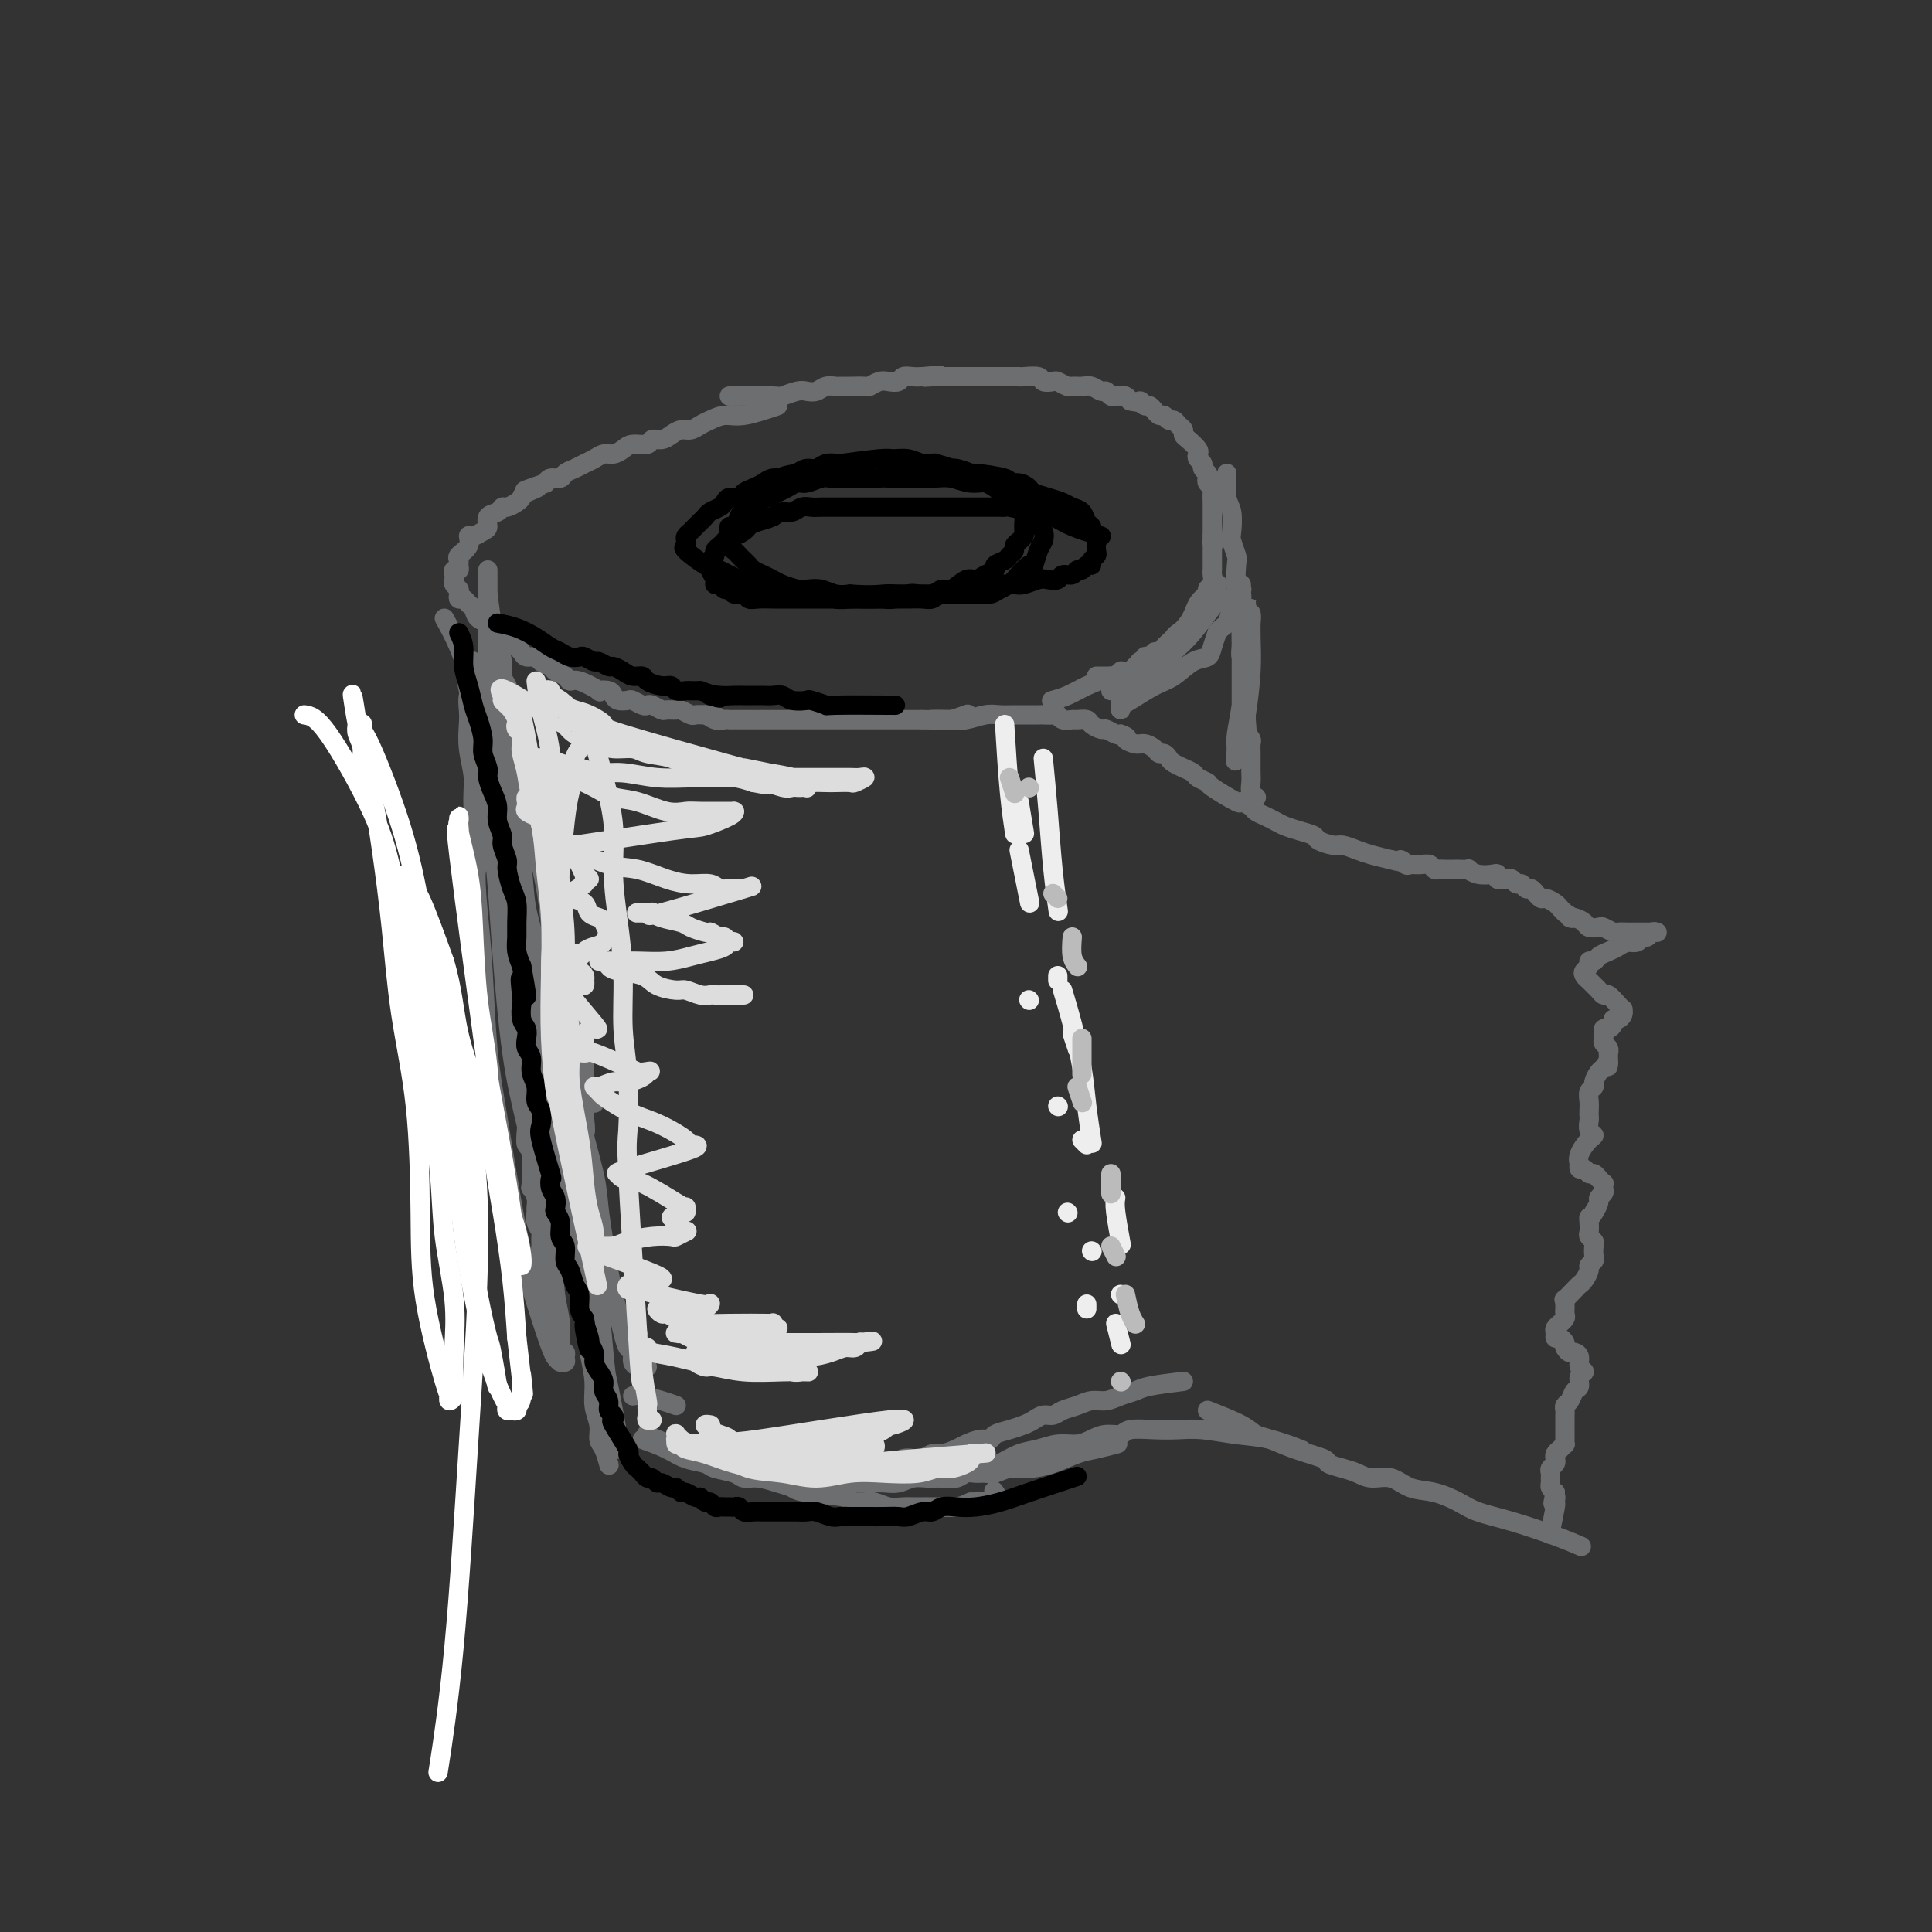 <svg viewBox='0 0 400 400' version='1.1' xmlns='http://www.w3.org/2000/svg' xmlns:xlink='http://www.w3.org/1999/xlink'><rect x="0" y="0" width="400" height="400" fill="#333333" stroke="none"/><g fill='none' stroke='rgb(0,0,0)' stroke-width='4' stroke-linecap='round' stroke-linejoin='round'><path d='M228,111c-2.166,-0.641 -4.331,-1.282 -6,-2c-1.669,-0.718 -2.841,-1.513 -4,-2c-1.159,-0.487 -2.305,-0.666 -4,-1c-1.695,-0.334 -3.940,-0.821 -5,-1c-1.060,-0.179 -0.934,-0.048 -1,0c-0.066,0.048 -0.324,0.013 -1,0c-0.676,-0.013 -1.770,-0.003 -3,0c-1.230,0.003 -2.595,0.001 -4,0c-1.405,-0.001 -2.851,-0.000 -4,0c-1.149,0.000 -2.002,0.000 -3,0c-0.998,-0.000 -2.143,-0.000 -3,0c-0.857,0.000 -1.427,0.000 -2,0c-0.573,-0.000 -1.151,-0.000 -2,0c-0.849,0.000 -1.970,0.000 -3,0c-1.030,-0.000 -1.970,-0.000 -3,0c-1.030,0.000 -2.149,0.000 -3,0c-0.851,-0.000 -1.435,-0.001 -2,0c-0.565,0.001 -1.110,0.004 -2,0c-0.890,-0.004 -2.125,-0.016 -3,0c-0.875,0.016 -1.389,0.060 -2,0c-0.611,-0.060 -1.318,-0.222 -2,0c-0.682,0.222 -1.337,0.829 -2,1c-0.663,0.171 -1.332,-0.094 -2,0c-0.668,0.094 -1.334,0.547 -2,1'/><path d='M160,107c-7.716,0.262 -2.505,-0.084 -1,0c1.505,0.084 -0.696,0.596 -2,1c-1.304,0.404 -1.711,0.700 -2,1c-0.289,0.300 -0.458,0.605 -1,1c-0.542,0.395 -1.456,0.879 -2,1c-0.544,0.121 -0.719,-0.122 -1,0c-0.281,0.122 -0.668,0.610 -1,1c-0.332,0.390 -0.611,0.682 -1,1c-0.389,0.318 -0.890,0.662 -1,1c-0.110,0.338 0.171,0.672 0,1c-0.171,0.328 -0.793,0.652 -1,1c-0.207,0.348 0.000,0.719 0,1c-0.000,0.281 -0.207,0.472 0,1c0.207,0.528 0.829,1.394 1,2c0.171,0.606 -0.110,0.951 0,1c0.110,0.049 0.611,-0.198 1,0c0.389,0.198 0.667,0.841 1,1c0.333,0.159 0.721,-0.168 1,0c0.279,0.168 0.449,0.830 1,1c0.551,0.170 1.485,-0.150 2,0c0.515,0.150 0.612,0.772 1,1c0.388,0.228 1.066,0.061 2,0c0.934,-0.061 2.123,-0.016 3,0c0.877,0.016 1.442,0.004 2,0c0.558,-0.004 1.108,-0.001 2,0c0.892,0.001 2.126,0.000 3,0c0.874,-0.000 1.389,-0.000 2,0c0.611,0.000 1.317,0.000 2,0c0.683,-0.000 1.341,-0.000 2,0'/><path d='M173,124c2.607,0.000 1.124,0.000 1,0c-0.124,-0.000 1.111,-0.000 2,0c0.889,0.000 1.430,0.000 2,0c0.570,-0.000 1.167,-0.000 2,0c0.833,0.000 1.900,0.001 3,0c1.100,-0.001 2.233,-0.004 3,0c0.767,0.004 1.167,0.015 2,0c0.833,-0.015 2.098,-0.057 3,0c0.902,0.057 1.441,0.212 2,0c0.559,-0.212 1.139,-0.792 2,-1c0.861,-0.208 2.005,-0.045 3,0c0.995,0.045 1.842,-0.027 2,0c0.158,0.027 -0.373,0.152 1,0c1.373,-0.152 4.651,-0.580 6,-1c1.349,-0.420 0.770,-0.831 1,-1c0.230,-0.169 1.270,-0.097 2,0c0.730,0.097 1.150,0.218 2,0c0.850,-0.218 2.129,-0.775 3,-1c0.871,-0.225 1.332,-0.117 2,0c0.668,0.117 1.541,0.243 2,0c0.459,-0.243 0.504,-0.854 1,-1c0.496,-0.146 1.443,0.172 2,0c0.557,-0.172 0.723,-0.834 1,-1c0.277,-0.166 0.667,0.162 1,0c0.333,-0.162 0.611,-0.816 1,-1c0.389,-0.184 0.889,0.103 1,0c0.111,-0.103 -0.166,-0.595 0,-1c0.166,-0.405 0.775,-0.725 1,-1c0.225,-0.275 0.064,-0.507 0,-1c-0.064,-0.493 -0.032,-1.246 0,-2'/><path d='M227,112c1.302,-1.417 0.557,-0.961 0,-1c-0.557,-0.039 -0.926,-0.574 -1,-1c-0.074,-0.426 0.147,-0.744 0,-1c-0.147,-0.256 -0.661,-0.450 -1,-1c-0.339,-0.550 -0.504,-1.457 -1,-2c-0.496,-0.543 -1.322,-0.723 -2,-1c-0.678,-0.277 -1.206,-0.653 -2,-1c-0.794,-0.347 -1.853,-0.667 -3,-1c-1.147,-0.333 -2.382,-0.680 -3,-1c-0.618,-0.320 -0.619,-0.612 -1,-1c-0.381,-0.388 -1.143,-0.874 -2,-1c-0.857,-0.126 -1.809,0.106 -2,0c-0.191,-0.106 0.378,-0.549 -1,-1c-1.378,-0.451 -4.702,-0.909 -6,-1c-1.298,-0.091 -0.571,0.186 -1,0c-0.429,-0.186 -2.015,-0.833 -3,-1c-0.985,-0.167 -1.369,0.148 -2,0c-0.631,-0.148 -1.510,-0.757 -2,-1c-0.490,-0.243 -0.590,-0.119 -1,0c-0.410,0.119 -1.131,0.232 -2,0c-0.869,-0.232 -1.888,-0.808 -3,-1c-1.112,-0.192 -2.318,0.000 -3,0c-0.682,-0.000 -0.840,-0.192 -3,0c-2.160,0.192 -6.322,0.769 -8,1c-1.678,0.231 -0.872,0.117 -1,0c-0.128,-0.117 -1.189,-0.238 -2,0c-0.811,0.238 -1.372,0.833 -2,1c-0.628,0.167 -1.322,-0.095 -2,0c-0.678,0.095 -1.339,0.548 -2,1'/><path d='M165,98c-4.142,0.703 -2.998,0.962 -3,1c-0.002,0.038 -1.151,-0.143 -2,0c-0.849,0.143 -1.397,0.612 -2,1c-0.603,0.388 -1.261,0.695 -2,1c-0.739,0.305 -1.559,0.606 -2,1c-0.441,0.394 -0.503,0.879 -1,1c-0.497,0.121 -1.428,-0.122 -2,0c-0.572,0.122 -0.783,0.610 -1,1c-0.217,0.390 -0.439,0.682 -1,1c-0.561,0.318 -1.459,0.663 -2,1c-0.541,0.337 -0.723,0.668 -1,1c-0.277,0.332 -0.649,0.666 -1,1c-0.351,0.334 -0.682,0.667 -1,1c-0.318,0.333 -0.625,0.664 -1,1c-0.375,0.336 -0.818,0.676 -1,1c-0.182,0.324 -0.102,0.633 0,1c0.102,0.367 0.228,0.794 0,1c-0.228,0.206 -0.808,0.191 0,1c0.808,0.809 3.005,2.441 4,3c0.995,0.559 0.787,0.044 1,0c0.213,-0.044 0.846,0.384 2,1c1.154,0.616 2.830,1.419 4,2c1.170,0.581 1.835,0.939 3,1c1.165,0.061 2.829,-0.176 4,0c1.171,0.176 1.850,0.765 3,1c1.150,0.235 2.772,0.114 4,0c1.228,-0.114 2.061,-0.223 3,0c0.939,0.223 1.982,0.778 3,1c1.018,0.222 2.009,0.111 3,0'/><path d='M176,123c4.545,0.309 5.906,0.083 7,0c1.094,-0.083 1.920,-0.022 3,0c1.080,0.022 2.414,0.006 3,0c0.586,-0.006 0.425,-0.002 2,0c1.575,0.002 4.887,0.001 6,0c1.113,-0.001 0.027,-0.003 1,0c0.973,0.003 4.005,0.011 5,0c0.995,-0.011 -0.048,-0.042 0,0c0.048,0.042 1.186,0.157 2,0c0.814,-0.157 1.303,-0.586 2,-1c0.697,-0.414 1.601,-0.814 2,-1c0.399,-0.186 0.292,-0.157 1,-1c0.708,-0.843 2.229,-2.558 3,-3c0.771,-0.442 0.791,0.387 1,0c0.209,-0.387 0.608,-1.991 1,-3c0.392,-1.009 0.777,-1.422 1,-2c0.223,-0.578 0.284,-1.320 0,-2c-0.284,-0.680 -0.912,-1.298 -1,-2c-0.088,-0.702 0.364,-1.488 0,-2c-0.364,-0.512 -1.545,-0.749 -2,-1c-0.455,-0.251 -0.183,-0.516 -1,-1c-0.817,-0.484 -2.723,-1.187 -4,-2c-1.277,-0.813 -1.924,-1.734 -3,-2c-1.076,-0.266 -2.581,0.125 -4,0c-1.419,-0.125 -2.751,-0.765 -4,-1c-1.249,-0.235 -2.413,-0.063 -4,0c-1.587,0.063 -3.596,0.018 -5,0c-1.404,-0.018 -2.202,-0.009 -3,0'/><path d='M185,99c-3.690,-0.155 -2.914,-0.041 -3,0c-0.086,0.041 -1.033,0.010 -2,0c-0.967,-0.010 -1.953,0.001 -3,0c-1.047,-0.001 -2.153,-0.015 -3,0c-0.847,0.015 -1.434,0.060 -2,0c-0.566,-0.060 -1.110,-0.224 -2,0c-0.890,0.224 -2.126,0.834 -3,1c-0.874,0.166 -1.386,-0.114 -2,0c-0.614,0.114 -1.328,0.621 -2,1c-0.672,0.379 -1.301,0.631 -2,1c-0.699,0.369 -1.469,0.857 -2,1c-0.531,0.143 -0.825,-0.059 -1,0c-0.175,0.059 -0.233,0.379 -1,1c-0.767,0.621 -2.244,1.543 -3,2c-0.756,0.457 -0.791,0.450 -1,1c-0.209,0.550 -0.593,1.657 -1,2c-0.407,0.343 -0.838,-0.077 -1,0c-0.162,0.077 -0.054,0.650 0,1c0.054,0.350 0.056,0.475 0,1c-0.056,0.525 -0.169,1.450 0,2c0.169,0.550 0.622,0.725 1,1c0.378,0.275 0.682,0.651 1,1c0.318,0.349 0.652,0.671 1,1c0.348,0.329 0.711,0.666 1,1c0.289,0.334 0.503,0.667 1,1c0.497,0.333 1.278,0.667 2,1c0.722,0.333 1.387,0.667 2,1c0.613,0.333 1.175,0.667 2,1c0.825,0.333 1.912,0.667 3,1'/><path d='M165,122c2.524,1.327 1.834,0.145 2,0c0.166,-0.145 1.189,0.746 2,1c0.811,0.254 1.410,-0.128 2,0c0.590,0.128 1.169,0.766 2,1c0.831,0.234 1.912,0.064 3,0c1.088,-0.064 2.182,-0.021 3,0c0.818,0.021 1.359,0.019 2,0c0.641,-0.019 1.383,-0.057 2,0c0.617,0.057 1.110,0.207 2,0c0.890,-0.207 2.177,-0.771 3,-1c0.823,-0.229 1.183,-0.122 2,0c0.817,0.122 2.092,0.258 3,0c0.908,-0.258 1.450,-0.909 2,-1c0.550,-0.091 1.108,0.379 2,0c0.892,-0.379 2.118,-1.607 3,-2c0.882,-0.393 1.420,0.049 2,0c0.580,-0.049 1.202,-0.591 2,-1c0.798,-0.409 1.773,-0.687 2,-1c0.227,-0.313 -0.294,-0.661 0,-1c0.294,-0.339 1.402,-0.668 2,-1c0.598,-0.332 0.686,-0.667 1,-1c0.314,-0.333 0.855,-0.666 1,-1c0.145,-0.334 -0.105,-0.671 0,-1c0.105,-0.329 0.565,-0.650 1,-1c0.435,-0.350 0.846,-0.727 1,-1c0.154,-0.273 0.049,-0.440 0,-1c-0.049,-0.560 -0.044,-1.511 0,-2c0.044,-0.489 0.127,-0.516 0,-1c-0.127,-0.484 -0.465,-1.424 -1,-2c-0.535,-0.576 -1.268,-0.788 -2,-1'/><path d='M209,104c-0.970,-1.205 -1.895,-2.218 -3,-3c-1.105,-0.782 -2.389,-1.334 -4,-2c-1.611,-0.666 -3.548,-1.445 -5,-2c-1.452,-0.555 -2.417,-0.884 -4,-1c-1.583,-0.116 -3.783,-0.017 -5,0c-1.217,0.017 -1.450,-0.047 -2,0c-0.550,0.047 -1.417,0.205 -2,0c-0.583,-0.205 -0.881,-0.773 -1,-1c-0.119,-0.227 -0.060,-0.114 0,0'/></g>
<g fill='none' stroke='rgb(109,110,112)' stroke-width='4' stroke-linecap='round' stroke-linejoin='round'><path d='M161,84c-2.584,0.870 -5.168,1.740 -7,2c-1.832,0.260 -2.914,-0.089 -4,0c-1.086,0.089 -2.178,0.615 -3,1c-0.822,0.385 -1.375,0.629 -2,1c-0.625,0.371 -1.324,0.869 -2,1c-0.676,0.131 -1.331,-0.104 -2,0c-0.669,0.104 -1.352,0.549 -2,1c-0.648,0.451 -1.262,0.908 -2,1c-0.738,0.092 -1.601,-0.182 -2,0c-0.399,0.182 -0.333,0.818 -1,1c-0.667,0.182 -2.065,-0.092 -3,0c-0.935,0.092 -1.405,0.549 -2,1c-0.595,0.451 -1.314,0.894 -2,1c-0.686,0.106 -1.340,-0.127 -2,0c-0.660,0.127 -1.328,0.612 -2,1c-0.672,0.388 -1.350,0.678 -2,1c-0.650,0.322 -1.274,0.678 -2,1c-0.726,0.322 -1.555,0.612 -2,1c-0.445,0.388 -0.504,0.874 -1,1c-0.496,0.126 -1.427,-0.107 -2,0c-0.573,0.107 -0.786,0.553 -1,1'/><path d='M113,100c-7.771,2.654 -3.199,1.290 -2,1c1.199,-0.290 -0.974,0.496 -2,1c-1.026,0.504 -0.903,0.727 -1,1c-0.097,0.273 -0.412,0.597 -1,1c-0.588,0.403 -1.449,0.885 -2,1c-0.551,0.115 -0.791,-0.138 -1,0c-0.209,0.138 -0.388,0.668 -1,1c-0.612,0.332 -1.657,0.466 -2,1c-0.343,0.534 0.015,1.469 0,2c-0.015,0.531 -0.404,0.657 -1,1c-0.596,0.343 -1.399,0.904 -2,1c-0.601,0.096 -0.998,-0.273 -1,0c-0.002,0.273 0.393,1.187 0,2c-0.393,0.813 -1.573,1.523 -2,2c-0.427,0.477 -0.100,0.719 0,1c0.100,0.281 -0.025,0.600 0,1c0.025,0.400 0.202,0.881 0,1c-0.202,0.119 -0.782,-0.123 -1,0c-0.218,0.123 -0.072,0.610 0,1c0.072,0.390 0.071,0.683 0,1c-0.071,0.317 -0.212,0.658 0,1c0.212,0.342 0.778,0.683 1,1c0.222,0.317 0.101,0.609 0,1c-0.101,0.391 -0.183,0.882 0,1c0.183,0.118 0.631,-0.137 1,0c0.369,0.137 0.660,0.667 1,1c0.340,0.333 0.730,0.471 1,1c0.270,0.529 0.419,1.450 1,2c0.581,0.550 1.595,0.729 2,1c0.405,0.271 0.203,0.636 0,1'/><path d='M101,130c1.350,1.107 1.724,0.874 2,1c0.276,0.126 0.454,0.612 1,1c0.546,0.388 1.460,0.677 2,1c0.540,0.323 0.707,0.678 1,1c0.293,0.322 0.712,0.611 1,1c0.288,0.389 0.443,0.878 1,1c0.557,0.122 1.515,-0.122 2,0c0.485,0.122 0.497,0.611 1,1c0.503,0.389 1.497,0.676 2,1c0.503,0.324 0.514,0.683 1,1c0.486,0.317 1.445,0.593 2,1c0.555,0.407 0.705,0.945 1,1c0.295,0.055 0.734,-0.375 2,0c1.266,0.375 3.360,1.554 4,2c0.640,0.446 -0.175,0.158 0,0c0.175,-0.158 1.341,-0.187 2,0c0.659,0.187 0.810,0.590 1,1c0.190,0.410 0.418,0.828 1,1c0.582,0.172 1.517,0.098 2,0c0.483,-0.098 0.515,-0.219 1,0c0.485,0.219 1.424,0.776 2,1c0.576,0.224 0.788,0.113 1,0c0.212,-0.113 0.423,-0.227 1,0c0.577,0.227 1.521,0.797 2,1c0.479,0.203 0.495,0.040 1,0c0.505,-0.040 1.500,0.042 2,0c0.500,-0.042 0.505,-0.207 1,0c0.495,0.207 1.479,0.787 2,1c0.521,0.213 0.577,0.061 1,0c0.423,-0.061 1.211,-0.030 2,0'/><path d='M146,148c4.526,1.022 1.842,0.078 1,0c-0.842,-0.078 0.160,0.711 1,1c0.840,0.289 1.519,0.077 2,0c0.481,-0.077 0.763,-0.021 1,0c0.237,0.021 0.430,0.006 1,0c0.570,-0.006 1.519,-0.001 2,0c0.481,0.001 0.495,0.000 1,0c0.505,-0.000 1.500,-0.000 2,0c0.500,0.000 0.505,0.000 1,0c0.495,-0.000 1.478,-0.000 2,0c0.522,0.000 0.581,0.000 1,0c0.419,-0.000 1.197,-0.000 2,0c0.803,0.000 1.630,0.000 2,0c0.370,-0.000 0.284,-0.000 1,0c0.716,0.000 2.233,0.000 3,0c0.767,-0.000 0.782,-0.000 1,0c0.218,0.000 0.639,0.000 1,0c0.361,-0.000 0.664,-0.000 1,0c0.336,0.000 0.706,0.000 1,0c0.294,-0.000 0.511,-0.000 1,0c0.489,0.000 1.248,0.000 2,0c0.752,-0.000 1.496,-0.000 2,0c0.504,0.000 0.769,0.000 1,0c0.231,-0.000 0.428,-0.000 1,0c0.572,0.000 1.518,0.000 2,0c0.482,-0.000 0.500,-0.000 1,0c0.500,0.000 1.482,-0.000 2,0c0.518,0.000 0.572,-0.000 1,0c0.428,0.000 1.231,-0.000 2,0c0.769,0.000 1.506,0.000 2,0c0.494,0.000 0.747,0.000 1,0'/><path d='M191,149c7.313,0.159 3.095,0.056 2,0c-1.095,-0.056 0.933,-0.067 2,0c1.067,0.067 1.172,0.210 2,0c0.828,-0.210 2.379,-0.774 3,-1c0.621,-0.226 0.310,-0.113 0,0'/><path d='M151,82c3.656,-0.030 7.311,-0.060 9,0c1.689,0.060 1.411,0.208 2,0c0.589,-0.208 2.046,-0.774 3,-1c0.954,-0.226 1.407,-0.113 2,0c0.593,0.113 1.326,0.227 2,0c0.674,-0.227 1.287,-0.793 2,-1c0.713,-0.207 1.524,-0.054 2,0c0.476,0.054 0.617,0.011 1,0c0.383,-0.011 1.008,0.011 2,0c0.992,-0.011 2.350,-0.054 3,0c0.650,0.054 0.593,0.207 1,0c0.407,-0.207 1.278,-0.773 2,-1c0.722,-0.227 1.296,-0.113 2,0c0.704,0.113 1.539,0.226 2,0c0.461,-0.226 0.547,-0.792 1,-1c0.453,-0.208 1.272,-0.060 2,0c0.728,0.060 1.364,0.030 2,0'/><path d='M191,78c6.378,-0.619 2.324,-0.166 1,0c-1.324,0.166 0.083,0.044 1,0c0.917,-0.044 1.344,-0.012 2,0c0.656,0.012 1.542,0.003 2,0c0.458,-0.003 0.489,-0.001 1,0c0.511,0.001 1.503,0.000 2,0c0.497,-0.000 0.500,-0.000 1,0c0.500,0.000 1.499,0.000 2,0c0.501,-0.000 0.506,-0.000 1,0c0.494,0.000 1.478,0.000 2,0c0.522,-0.000 0.581,-0.001 1,0c0.419,0.001 1.196,0.004 2,0c0.804,-0.004 1.634,-0.015 2,0c0.366,0.015 0.268,0.056 1,0c0.732,-0.056 2.294,-0.207 3,0c0.706,0.207 0.555,0.773 1,1c0.445,0.227 1.484,0.114 2,0c0.516,-0.114 0.508,-0.228 1,0c0.492,0.228 1.483,0.797 2,1c0.517,0.203 0.558,0.039 1,0c0.442,-0.039 1.284,0.046 2,0c0.716,-0.046 1.305,-0.223 2,0c0.695,0.223 1.496,0.844 2,1c0.504,0.156 0.713,-0.155 1,0c0.287,0.155 0.654,0.776 1,1c0.346,0.224 0.670,0.050 1,0c0.330,-0.050 0.666,0.025 1,0c0.334,-0.025 0.667,-0.150 1,0c0.333,0.150 0.667,0.575 1,1'/><path d='M234,83c3.343,0.708 2.201,-0.022 2,0c-0.201,0.022 0.537,0.794 1,1c0.463,0.206 0.649,-0.156 1,0c0.351,0.156 0.868,0.830 1,1c0.132,0.170 -0.119,-0.166 0,0c0.119,0.166 0.609,0.832 1,1c0.391,0.168 0.683,-0.162 1,0c0.317,0.162 0.659,0.817 1,1c0.341,0.183 0.682,-0.107 1,0c0.318,0.107 0.615,0.610 1,1c0.385,0.390 0.860,0.668 1,1c0.140,0.332 -0.055,0.719 0,1c0.055,0.281 0.358,0.457 1,1c0.642,0.543 1.621,1.455 2,2c0.379,0.545 0.158,0.723 0,1c-0.158,0.277 -0.252,0.651 0,1c0.252,0.349 0.851,0.671 1,1c0.149,0.329 -0.153,0.666 0,1c0.153,0.334 0.759,0.666 1,1c0.241,0.334 0.117,0.671 0,1c-0.117,0.329 -0.228,0.651 0,1c0.228,0.349 0.793,0.724 1,1c0.207,0.276 0.055,0.454 0,1c-0.055,0.546 -0.015,1.459 0,2c0.015,0.541 0.004,0.708 0,1c-0.004,0.292 -0.001,0.708 0,1c0.001,0.292 0.000,0.460 0,1c-0.000,0.540 -0.000,1.453 0,2c0.000,0.547 0.000,0.728 0,1c-0.000,0.272 -0.000,0.636 0,1'/><path d='M251,111c0.464,2.959 0.124,1.356 0,1c-0.124,-0.356 -0.033,0.535 0,1c0.033,0.465 0.009,0.505 0,1c-0.009,0.495 -0.001,1.446 0,2c0.001,0.554 -0.004,0.711 0,1c0.004,0.289 0.016,0.711 0,1c-0.016,0.289 -0.060,0.444 0,1c0.060,0.556 0.222,1.511 0,2c-0.222,0.489 -0.830,0.511 -1,1c-0.170,0.489 0.097,1.443 0,2c-0.097,0.557 -0.558,0.716 -1,1c-0.442,0.284 -0.864,0.692 -1,1c-0.136,0.308 0.013,0.516 0,1c-0.013,0.484 -0.189,1.243 -1,2c-0.811,0.757 -2.259,1.513 -3,2c-0.741,0.487 -0.777,0.704 -1,1c-0.223,0.296 -0.633,0.672 -1,1c-0.367,0.328 -0.689,0.610 -1,1c-0.311,0.390 -0.609,0.888 -1,1c-0.391,0.112 -0.874,-0.162 -1,0c-0.126,0.162 0.106,0.761 0,1c-0.106,0.239 -0.550,0.117 -1,0c-0.450,-0.117 -0.905,-0.228 -1,0c-0.095,0.228 0.172,0.797 0,1c-0.172,0.203 -0.781,0.041 -1,0c-0.219,-0.041 -0.048,0.041 0,0c0.048,-0.041 -0.025,-0.203 0,0c0.025,0.203 0.150,0.772 0,1c-0.150,0.228 -0.575,0.114 -1,0'/><path d='M235,138c-2.256,2.392 -0.394,1.373 0,1c0.394,-0.373 -0.678,-0.100 -1,0c-0.322,0.100 0.106,0.027 0,0c-0.106,-0.027 -0.747,-0.007 -1,0c-0.253,0.007 -0.119,0.001 0,0c0.119,-0.001 0.224,0.004 0,0c-0.224,-0.004 -0.777,-0.015 -1,0c-0.223,0.015 -0.117,0.057 0,0c0.117,-0.057 0.243,-0.211 0,0c-0.243,0.211 -0.856,0.789 -1,1c-0.144,0.211 0.182,0.057 0,0c-0.182,-0.057 -0.872,-0.015 -1,0c-0.128,0.015 0.306,0.004 0,0c-0.306,-0.004 -1.352,-0.001 -2,0c-0.648,0.001 -0.900,0.000 -1,0c-0.100,-0.000 -0.050,-0.000 0,0'/><path d='M194,149c1.030,-0.030 2.061,-0.061 3,0c0.939,0.061 1.788,0.212 3,0c1.212,-0.212 2.787,-0.789 4,-1c1.213,-0.211 2.064,-0.057 3,0c0.936,0.057 1.956,0.015 3,0c1.044,-0.015 2.111,-0.005 3,0c0.889,0.005 1.599,0.005 2,0c0.401,-0.005 0.493,-0.016 1,0c0.507,0.016 1.430,0.057 2,0c0.570,-0.057 0.787,-0.212 1,0c0.213,0.212 0.423,0.792 1,1c0.577,0.208 1.521,0.046 2,0c0.479,-0.046 0.495,0.025 1,0c0.505,-0.025 1.501,-0.147 2,0c0.499,0.147 0.501,0.561 1,1c0.499,0.439 1.495,0.901 2,1c0.505,0.099 0.521,-0.166 1,0c0.479,0.166 1.423,0.762 2,1c0.577,0.238 0.789,0.119 1,0'/><path d='M232,152c2.141,0.781 0.993,0.735 1,1c0.007,0.265 1.167,0.841 2,1c0.833,0.159 1.337,-0.098 2,0c0.663,0.098 1.486,0.551 2,1c0.514,0.449 0.720,0.895 1,1c0.280,0.105 0.633,-0.130 1,0c0.367,0.130 0.746,0.626 1,1c0.254,0.374 0.381,0.625 1,1c0.619,0.375 1.729,0.875 2,1c0.271,0.125 -0.296,-0.123 0,0c0.296,0.123 1.457,0.619 2,1c0.543,0.381 0.469,0.648 1,1c0.531,0.352 1.666,0.791 2,1c0.334,0.209 -0.133,0.188 1,1c1.133,0.812 3.865,2.455 5,3c1.135,0.545 0.675,-0.009 1,0c0.325,0.009 1.437,0.580 2,1c0.563,0.420 0.576,0.690 1,1c0.424,0.310 1.259,0.660 2,1c0.741,0.340 1.387,0.668 2,1c0.613,0.332 1.194,0.667 2,1c0.806,0.333 1.839,0.663 3,1c1.161,0.337 2.450,0.682 3,1c0.550,0.318 0.362,0.610 1,1c0.638,0.390 2.102,0.878 3,1c0.898,0.122 1.230,-0.122 2,0c0.770,0.122 1.976,0.610 3,1c1.024,0.390 1.864,0.683 3,1c1.136,0.317 2.568,0.659 4,1'/><path d='M288,178c3.805,1.022 2.319,0.077 2,0c-0.319,-0.077 0.530,0.715 1,1c0.470,0.285 0.560,0.062 1,0c0.440,-0.062 1.230,0.036 2,0c0.770,-0.036 1.520,-0.206 2,0c0.480,0.206 0.691,0.787 1,1c0.309,0.213 0.718,0.057 1,0c0.282,-0.057 0.438,-0.016 1,0c0.562,0.016 1.528,0.008 2,0c0.472,-0.008 0.448,-0.016 1,0c0.552,0.016 1.679,0.056 2,0c0.321,-0.056 -0.163,-0.207 0,0c0.163,0.207 0.975,0.773 2,1c1.025,0.227 2.264,0.114 3,0c0.736,-0.114 0.971,-0.228 1,0c0.029,0.228 -0.147,0.797 0,1c0.147,0.203 0.617,0.039 1,0c0.383,-0.039 0.680,0.046 1,0c0.320,-0.046 0.663,-0.224 1,0c0.337,0.224 0.669,0.849 1,1c0.331,0.151 0.662,-0.171 1,0c0.338,0.171 0.682,0.834 1,1c0.318,0.166 0.609,-0.167 1,0c0.391,0.167 0.882,0.832 1,1c0.118,0.168 -0.137,-0.162 0,0c0.137,0.162 0.667,0.817 1,1c0.333,0.183 0.471,-0.106 1,0c0.529,0.106 1.450,0.605 2,1c0.550,0.395 0.729,0.684 1,1c0.271,0.316 0.636,0.658 1,1'/><path d='M324,189c2.517,1.476 1.308,1.166 1,1c-0.308,-0.166 0.283,-0.189 1,0c0.717,0.189 1.558,0.590 2,1c0.442,0.410 0.485,0.828 1,1c0.515,0.172 1.504,0.099 2,0c0.496,-0.099 0.500,-0.223 1,0c0.500,0.223 1.496,0.792 2,1c0.504,0.208 0.518,0.056 1,0c0.482,-0.056 1.434,-0.015 2,0c0.566,0.015 0.747,0.004 1,0c0.253,-0.004 0.579,-0.001 1,0c0.421,0.001 0.936,0.000 1,0c0.064,-0.000 -0.323,-0.000 0,0c0.323,0.000 1.355,0.000 2,0c0.645,-0.000 0.902,-0.001 1,0c0.098,0.001 0.037,0.004 0,0c-0.037,-0.004 -0.052,-0.016 0,0c0.052,0.016 0.169,0.061 0,0c-0.169,-0.061 -0.625,-0.226 -1,0c-0.375,0.226 -0.667,0.844 -1,1c-0.333,0.156 -0.705,-0.150 -1,0c-0.295,0.150 -0.513,0.757 -1,1c-0.487,0.243 -1.244,0.121 -2,0'/><path d='M337,195c-1.289,0.487 -1.512,0.704 -2,1c-0.488,0.296 -1.240,0.671 -2,1c-0.760,0.329 -1.528,0.613 -2,1c-0.472,0.387 -0.649,0.877 -1,1c-0.351,0.123 -0.876,-0.122 -1,0c-0.124,0.122 0.152,0.610 0,1c-0.152,0.390 -0.731,0.681 -1,1c-0.269,0.319 -0.226,0.664 0,1c0.226,0.336 0.637,0.663 1,1c0.363,0.337 0.678,0.685 1,1c0.322,0.315 0.650,0.596 1,1c0.350,0.404 0.720,0.931 1,1c0.280,0.069 0.468,-0.318 1,0c0.532,0.318 1.408,1.343 2,2c0.592,0.657 0.901,0.946 1,1c0.099,0.054 -0.011,-0.126 0,0c0.011,0.126 0.144,0.560 0,1c-0.144,0.440 -0.564,0.888 -1,1c-0.436,0.112 -0.887,-0.111 -1,0c-0.113,0.111 0.114,0.554 0,1c-0.114,0.446 -0.567,0.893 -1,1c-0.433,0.107 -0.844,-0.126 -1,0c-0.156,0.126 -0.056,0.612 0,1c0.056,0.388 0.068,0.677 0,1c-0.068,0.323 -0.214,0.678 0,1c0.214,0.322 0.789,0.611 1,1c0.211,0.389 0.056,0.877 0,1c-0.056,0.123 -0.015,-0.121 0,0c0.015,0.121 0.004,0.606 0,1c-0.004,0.394 -0.002,0.697 0,1'/><path d='M333,220c-0.260,1.804 0.089,0.315 0,0c-0.089,-0.315 -0.616,0.545 -1,1c-0.384,0.455 -0.625,0.506 -1,1c-0.375,0.494 -0.885,1.431 -1,2c-0.115,0.569 0.165,0.768 0,1c-0.165,0.232 -0.776,0.495 -1,1c-0.224,0.505 -0.061,1.252 0,2c0.061,0.748 0.021,1.496 0,2c-0.021,0.504 -0.021,0.763 0,1c0.021,0.237 0.065,0.451 0,1c-0.065,0.549 -0.238,1.433 0,2c0.238,0.567 0.887,0.816 1,1c0.113,0.184 -0.310,0.302 -1,1c-0.690,0.698 -1.646,1.976 -2,3c-0.354,1.024 -0.106,1.795 0,2c0.106,0.205 0.070,-0.156 0,0c-0.070,0.156 -0.172,0.831 0,1c0.172,0.169 0.620,-0.166 1,0c0.380,0.166 0.694,0.833 1,1c0.306,0.167 0.604,-0.166 1,0c0.396,0.166 0.890,0.832 1,1c0.110,0.168 -0.166,-0.162 0,0c0.166,0.162 0.772,0.817 1,1c0.228,0.183 0.076,-0.106 0,0c-0.076,0.106 -0.076,0.609 0,1c0.076,0.391 0.226,0.672 0,1c-0.226,0.328 -0.830,0.704 -1,1c-0.170,0.296 0.094,0.513 0,1c-0.094,0.487 -0.547,1.243 -1,2'/><path d='M330,251c-0.535,1.123 -0.872,0.931 -1,1c-0.128,0.069 -0.048,0.399 0,1c0.048,0.601 0.065,1.474 0,2c-0.065,0.526 -0.213,0.704 0,1c0.213,0.296 0.785,0.709 1,1c0.215,0.291 0.072,0.458 0,1c-0.072,0.542 -0.075,1.458 0,2c0.075,0.542 0.227,0.709 0,1c-0.227,0.291 -0.833,0.707 -1,1c-0.167,0.293 0.105,0.465 0,1c-0.105,0.535 -0.589,1.435 -1,2c-0.411,0.565 -0.751,0.797 -1,1c-0.249,0.203 -0.406,0.379 -1,1c-0.594,0.621 -1.623,1.687 -2,2c-0.377,0.313 -0.101,-0.127 0,0c0.101,0.127 0.027,0.822 0,1c-0.027,0.178 -0.006,-0.160 0,0c0.006,0.160 -0.002,0.817 0,1c0.002,0.183 0.016,-0.110 0,0c-0.016,0.110 -0.061,0.621 0,1c0.061,0.379 0.227,0.626 0,1c-0.227,0.374 -0.846,0.875 -1,1c-0.154,0.125 0.158,-0.125 0,0c-0.158,0.125 -0.785,0.625 -1,1c-0.215,0.375 -0.019,0.625 0,1c0.019,0.375 -0.139,0.874 0,1c0.139,0.126 0.576,-0.120 1,0c0.424,0.120 0.835,0.606 1,1c0.165,0.394 0.082,0.697 0,1'/><path d='M324,279c0.493,0.854 0.725,0.989 1,1c0.275,0.011 0.591,-0.100 1,0c0.409,0.100 0.909,0.412 1,1c0.091,0.588 -0.227,1.452 0,2c0.227,0.548 1.000,0.781 1,1c-0.000,0.219 -0.774,0.426 -1,1c-0.226,0.574 0.097,1.516 0,2c-0.097,0.484 -0.615,0.511 -1,1c-0.385,0.489 -0.639,1.441 -1,2c-0.361,0.559 -0.829,0.726 -1,1c-0.171,0.274 -0.046,0.655 0,1c0.046,0.345 0.012,0.656 0,1c-0.012,0.344 -0.004,0.723 0,1c0.004,0.277 0.002,0.452 0,1c-0.002,0.548 -0.003,1.470 0,2c0.003,0.530 0.011,0.667 0,1c-0.011,0.333 -0.042,0.863 0,1c0.042,0.137 0.156,-0.118 0,0c-0.156,0.118 -0.581,0.609 -1,1c-0.419,0.391 -0.830,0.682 -1,1c-0.170,0.318 -0.098,0.664 0,1c0.098,0.336 0.222,0.664 0,1c-0.222,0.336 -0.791,0.682 -1,1c-0.209,0.318 -0.057,0.610 0,1c0.057,0.390 0.018,0.878 0,1c-0.018,0.122 -0.015,-0.122 0,0c0.015,0.122 0.043,0.610 0,1c-0.043,0.390 -0.155,0.683 0,1c0.155,0.317 0.578,0.659 1,1'/><path d='M322,309c-0.924,4.028 -0.234,1.599 0,1c0.234,-0.599 0.011,0.633 0,1c-0.011,0.367 0.189,-0.132 0,1c-0.189,1.132 -0.768,3.895 -1,5c-0.232,1.105 -0.116,0.553 0,0'/><path d='M254,98c-0.111,1.885 -0.222,3.769 0,5c0.222,1.231 0.778,1.807 1,3c0.222,1.193 0.111,3.003 0,4c-0.111,0.997 -0.222,1.180 0,2c0.222,0.820 0.777,2.277 1,3c0.223,0.723 0.112,0.711 0,2c-0.112,1.289 -0.226,3.878 0,5c0.226,1.122 0.793,0.776 1,1c0.207,0.224 0.056,1.018 0,2c-0.056,0.982 -0.016,2.151 0,3c0.016,0.849 0.008,1.378 0,2c-0.008,0.622 -0.016,1.335 0,2c0.016,0.665 0.057,1.280 0,2c-0.057,0.720 -0.211,1.544 0,2c0.211,0.456 0.789,0.545 1,1c0.211,0.455 0.057,1.277 0,2c-0.057,0.723 -0.015,1.349 0,2c0.015,0.651 0.004,1.329 0,2c-0.004,0.671 -0.001,1.334 0,2c0.001,0.666 0.000,1.333 0,2c-0.000,0.667 -0.000,1.333 0,2'/><path d='M258,149c0.635,8.086 0.223,2.799 0,1c-0.223,-1.799 -0.256,-0.112 0,1c0.256,1.112 0.801,1.649 1,2c0.199,0.351 0.054,0.517 0,1c-0.054,0.483 -0.015,1.285 0,2c0.015,0.715 0.008,1.344 0,2c-0.008,0.656 -0.016,1.339 0,2c0.016,0.661 0.056,1.301 0,2c-0.056,0.699 -0.207,1.457 0,2c0.207,0.543 0.774,0.869 1,1c0.226,0.131 0.113,0.065 0,0'/><path d='M101,123c0.342,2.576 0.684,5.152 1,7c0.316,1.848 0.605,2.967 1,4c0.395,1.033 0.894,1.981 1,3c0.106,1.019 -0.183,2.108 0,3c0.183,0.892 0.837,1.587 1,2c0.163,0.413 -0.166,0.544 0,1c0.166,0.456 0.828,1.238 1,2c0.172,0.762 -0.146,1.503 0,2c0.146,0.497 0.757,0.748 1,1c0.243,0.252 0.117,0.505 0,1c-0.117,0.495 -0.224,1.231 0,2c0.224,0.769 0.778,1.571 1,2c0.222,0.429 0.111,0.486 0,1c-0.111,0.514 -0.222,1.484 0,2c0.222,0.516 0.778,0.576 1,1c0.222,0.424 0.111,1.212 0,2'/><path d='M109,159c1.482,5.910 1.186,2.686 1,2c-0.186,-0.686 -0.261,1.167 0,2c0.261,0.833 0.858,0.646 1,1c0.142,0.354 -0.172,1.251 0,2c0.172,0.749 0.830,1.352 1,2c0.170,0.648 -0.147,1.342 0,2c0.147,0.658 0.757,1.279 1,2c0.243,0.721 0.118,1.541 0,2c-0.118,0.459 -0.229,0.558 0,1c0.229,0.442 0.797,1.228 1,2c0.203,0.772 0.041,1.530 0,2c-0.041,0.470 0.041,0.653 0,1c-0.041,0.347 -0.203,0.857 0,2c0.203,1.143 0.771,2.920 1,4c0.229,1.080 0.118,1.462 0,2c-0.118,0.538 -0.241,1.233 0,2c0.241,0.767 0.848,1.605 1,2c0.152,0.395 -0.152,0.346 0,1c0.152,0.654 0.759,2.009 1,3c0.241,0.991 0.118,1.617 0,2c-0.118,0.383 -0.229,0.521 0,1c0.229,0.479 0.797,1.298 1,2c0.203,0.702 0.041,1.286 0,2c-0.041,0.714 0.041,1.557 0,2c-0.041,0.443 -0.204,0.486 0,1c0.204,0.514 0.776,1.499 1,2c0.224,0.501 0.099,0.520 0,1c-0.099,0.480 -0.171,1.423 0,2c0.171,0.577 0.586,0.789 1,1'/><path d='M120,212c1.718,8.621 0.513,3.675 0,2c-0.513,-1.675 -0.333,-0.079 0,1c0.333,1.079 0.821,1.641 1,2c0.179,0.359 0.051,0.514 0,1c-0.051,0.486 -0.024,1.304 0,2c0.024,0.696 0.045,1.269 0,2c-0.045,0.731 -0.156,1.619 0,2c0.156,0.381 0.581,0.257 1,1c0.419,0.743 0.834,2.355 1,3c0.166,0.645 0.083,0.322 0,0'/><path d='M101,118c0.000,2.488 0.000,4.975 0,7c-0.000,2.025 -0.001,3.586 0,5c0.001,1.414 0.004,2.681 0,4c-0.004,1.319 -0.015,2.692 0,4c0.015,1.308 0.055,2.552 0,4c-0.055,1.448 -0.207,3.101 0,4c0.207,0.899 0.772,1.044 1,2c0.228,0.956 0.118,2.724 0,4c-0.118,1.276 -0.243,2.059 0,3c0.243,0.941 0.853,2.041 1,3c0.147,0.959 -0.171,1.778 0,3c0.171,1.222 0.831,2.848 1,4c0.169,1.152 -0.152,1.830 0,3c0.152,1.170 0.776,2.830 1,4c0.224,1.170 0.046,1.848 0,3c-0.046,1.152 0.039,2.776 0,4c-0.039,1.224 -0.203,2.046 0,3c0.203,0.954 0.773,2.040 1,3c0.227,0.960 0.112,1.793 0,3c-0.112,1.207 -0.223,2.786 0,4c0.223,1.214 0.778,2.061 1,3c0.222,0.939 0.111,1.969 0,3'/><path d='M107,198c0.868,12.851 0.036,4.979 0,3c-0.036,-1.979 0.722,1.935 1,4c0.278,2.065 0.074,2.282 0,3c-0.074,0.718 -0.020,1.939 0,3c0.020,1.061 0.006,1.964 0,3c-0.006,1.036 -0.003,2.207 0,3c0.003,0.793 0.004,1.208 0,2c-0.004,0.792 -0.015,1.962 0,3c0.015,1.038 0.056,1.946 0,3c-0.056,1.054 -0.207,2.256 0,3c0.207,0.744 0.774,1.030 1,2c0.226,0.970 0.112,2.622 0,4c-0.112,1.378 -0.222,2.480 0,3c0.222,0.520 0.777,0.458 1,2c0.223,1.542 0.112,4.689 0,6c-0.112,1.311 -0.227,0.788 0,1c0.227,0.212 0.797,1.160 1,2c0.203,0.840 0.040,1.572 0,2c-0.040,0.428 0.042,0.551 0,1c-0.042,0.449 -0.208,1.222 0,2c0.208,0.778 0.792,1.560 1,2c0.208,0.440 0.042,0.536 0,1c-0.042,0.464 0.041,1.294 0,2c-0.041,0.706 -0.207,1.288 0,2c0.207,0.712 0.788,1.553 1,2c0.212,0.447 0.057,0.501 0,1c-0.057,0.499 -0.015,1.443 0,2c0.015,0.557 0.004,0.727 0,1c-0.004,0.273 -0.001,0.649 0,1c0.001,0.351 0.001,0.675 0,1'/><path d='M113,268c1.155,11.009 1.041,3.532 1,1c-0.041,-2.532 -0.011,-0.119 0,1c0.011,1.119 0.002,0.945 0,1c-0.002,0.055 0.003,0.341 0,1c-0.003,0.659 -0.015,1.693 0,2c0.015,0.307 0.055,-0.114 0,0c-0.055,0.114 -0.207,0.761 0,1c0.207,0.239 0.773,0.068 1,0c0.227,-0.068 0.113,-0.034 0,0'/><path d='M92,128c0.998,1.810 1.997,3.621 3,6c1.003,2.379 2.012,5.327 3,8c0.988,2.673 1.957,5.069 3,9c1.043,3.931 2.162,9.395 3,14c0.838,4.605 1.395,8.352 2,12c0.605,3.648 1.257,7.198 2,12c0.743,4.802 1.575,10.856 2,16c0.425,5.144 0.442,9.379 1,14c0.558,4.621 1.656,9.627 2,14c0.344,4.373 -0.067,8.114 0,12c0.067,3.886 0.610,7.916 1,12c0.390,4.084 0.626,8.221 1,11c0.374,2.779 0.886,4.198 1,6c0.114,1.802 -0.170,3.985 0,5c0.170,1.015 0.792,0.861 1,1c0.208,0.139 0.000,0.572 0,1c-0.000,0.428 0.206,0.852 0,1c-0.206,0.148 -0.824,0.018 -1,0c-0.176,-0.018 0.092,0.074 0,0c-0.092,-0.074 -0.542,-0.315 -1,-1c-0.458,-0.685 -0.924,-1.816 -2,-5c-1.076,-3.184 -2.760,-8.423 -4,-13c-1.240,-4.577 -2.034,-8.492 -3,-14c-0.966,-5.508 -2.104,-12.611 -3,-18c-0.896,-5.389 -1.549,-9.066 -2,-14c-0.451,-4.934 -0.700,-11.124 -1,-16c-0.300,-4.876 -0.650,-8.438 -1,-12'/><path d='M99,189c-1.018,-10.972 -0.063,-8.403 0,-10c0.063,-1.597 -0.768,-7.361 -1,-11c-0.232,-3.639 0.133,-5.152 0,-7c-0.133,-1.848 -0.764,-4.030 -1,-6c-0.236,-1.970 -0.077,-3.728 0,-5c0.077,-1.272 0.073,-2.057 0,-3c-0.073,-0.943 -0.216,-2.045 0,-3c0.216,-0.955 0.790,-1.763 1,-2c0.210,-0.237 0.055,0.097 0,0c-0.055,-0.097 -0.010,-0.624 0,-1c0.010,-0.376 -0.016,-0.600 0,-1c0.016,-0.400 0.074,-0.975 0,-1c-0.074,-0.025 -0.281,0.500 0,1c0.281,0.500 1.049,0.973 1,0c-0.049,-0.973 -0.915,-3.394 0,0c0.915,3.394 3.611,12.601 5,18c1.389,5.399 1.470,6.990 2,10c0.530,3.010 1.509,7.439 2,11c0.491,3.561 0.495,6.252 1,9c0.505,2.748 1.512,5.551 2,9c0.488,3.449 0.458,7.544 1,11c0.542,3.456 1.654,6.275 2,9c0.346,2.725 -0.076,5.358 0,8c0.076,2.642 0.650,5.294 1,8c0.350,2.706 0.475,5.465 1,8c0.525,2.535 1.450,4.844 2,7c0.550,2.156 0.725,4.157 1,6c0.275,1.843 0.650,3.526 1,5c0.350,1.474 0.675,2.737 1,4'/><path d='M121,263c2.320,15.044 0.620,5.153 0,2c-0.620,-3.153 -0.160,0.431 0,2c0.160,1.569 0.021,1.121 0,1c-0.021,-0.121 0.077,0.083 0,0c-0.077,-0.083 -0.328,-0.453 -1,-2c-0.672,-1.547 -1.767,-4.271 -3,-7c-1.233,-2.729 -2.606,-5.462 -4,-10c-1.394,-4.538 -2.808,-10.882 -4,-16c-1.192,-5.118 -2.161,-9.010 -3,-15c-0.839,-5.990 -1.546,-14.079 -2,-20c-0.454,-5.921 -0.654,-9.674 -1,-14c-0.346,-4.326 -0.839,-9.226 -1,-12c-0.161,-2.774 0.010,-3.422 -1,-9c-1.010,-5.578 -3.200,-16.087 -4,-20c-0.800,-3.913 -0.210,-1.232 0,-1c0.210,0.232 0.042,-1.987 0,-3c-0.042,-1.013 0.044,-0.821 0,-1c-0.044,-0.179 -0.217,-0.728 0,-1c0.217,-0.272 0.823,-0.265 1,0c0.177,0.265 -0.074,0.790 0,1c0.074,0.210 0.474,0.105 1,1c0.526,0.895 1.178,2.788 2,5c0.822,2.212 1.815,4.742 3,8c1.185,3.258 2.562,7.245 4,12c1.438,4.755 2.938,10.277 4,15c1.062,4.723 1.687,8.647 2,13c0.313,4.353 0.315,9.133 1,13c0.685,3.867 2.053,6.819 3,10c0.947,3.181 1.474,6.590 2,10'/><path d='M120,225c1.974,11.305 0.910,9.068 1,10c0.090,0.932 1.333,5.032 2,8c0.667,2.968 0.756,4.803 1,7c0.244,2.197 0.643,4.755 1,7c0.357,2.245 0.673,4.178 1,6c0.327,1.822 0.666,3.534 1,5c0.334,1.466 0.663,2.687 1,4c0.337,1.313 0.683,2.720 1,4c0.317,1.280 0.606,2.434 1,3c0.394,0.566 0.893,0.544 1,1c0.107,0.456 -0.178,1.390 0,2c0.178,0.610 0.818,0.895 1,1c0.182,0.105 -0.096,0.028 0,0c0.096,-0.028 0.564,-0.008 1,0c0.436,0.008 0.839,0.002 1,0c0.161,-0.002 0.081,-0.001 0,0'/><path d='M116,223c0.645,2.422 1.290,4.844 2,8c0.710,3.156 1.486,7.047 2,10c0.514,2.953 0.767,4.967 1,8c0.233,3.033 0.445,7.083 1,11c0.555,3.917 1.454,7.700 2,11c0.546,3.300 0.738,6.116 1,9c0.262,2.884 0.592,5.834 1,8c0.408,2.166 0.894,3.547 1,5c0.106,1.453 -0.168,2.978 0,4c0.168,1.022 0.777,1.541 1,2c0.223,0.459 0.061,0.856 0,1c-0.061,0.144 -0.022,0.034 0,0c0.022,-0.034 0.027,0.009 0,0c-0.027,-0.009 -0.086,-0.071 0,0c0.086,0.071 0.316,0.273 0,-2c-0.316,-2.273 -1.179,-7.023 -2,-11c-0.821,-3.977 -1.600,-7.181 -2,-11c-0.400,-3.819 -0.422,-8.254 -1,-12c-0.578,-3.746 -1.713,-6.802 -2,-10c-0.287,-3.198 0.274,-6.538 0,-10c-0.274,-3.462 -1.384,-7.046 -2,-10c-0.616,-2.954 -0.740,-5.279 -1,-7c-0.260,-1.721 -0.658,-2.839 -1,-4c-0.342,-1.161 -0.627,-2.363 -1,-3c-0.373,-0.637 -0.832,-0.707 -1,-1c-0.168,-0.293 -0.045,-0.810 0,-1c0.045,-0.190 0.013,-0.054 0,0c-0.013,0.054 -0.006,0.027 0,0'/><path d='M115,218c-1.983,-12.450 -0.441,-2.575 0,1c0.441,3.575 -0.219,0.848 0,2c0.219,1.152 1.315,6.181 2,10c0.685,3.819 0.957,6.427 1,9c0.043,2.573 -0.143,5.110 0,8c0.143,2.890 0.617,6.134 1,9c0.383,2.866 0.676,5.354 1,8c0.324,2.646 0.679,5.450 1,8c0.321,2.550 0.607,4.847 1,7c0.393,2.153 0.893,4.161 1,6c0.107,1.839 -0.178,3.509 0,5c0.178,1.491 0.818,2.803 1,4c0.182,1.197 -0.096,2.280 0,3c0.096,0.720 0.564,1.079 1,2c0.436,0.921 0.839,2.406 1,3c0.161,0.594 0.081,0.297 0,0'/><path d='M133,298c1.773,0.643 3.547,1.285 5,2c1.453,0.715 2.587,1.502 4,2c1.413,0.498 3.105,0.707 4,1c0.895,0.293 0.995,0.670 2,1c1.005,0.330 2.917,0.613 4,1c1.083,0.387 1.337,0.877 2,1c0.663,0.123 1.734,-0.122 3,0c1.266,0.122 2.726,0.611 4,1c1.274,0.389 2.362,0.679 3,1c0.638,0.321 0.825,0.675 3,1c2.175,0.325 6.339,0.622 8,1c1.661,0.378 0.818,0.837 1,1c0.182,0.163 1.389,0.030 2,0c0.611,-0.030 0.627,0.045 1,0c0.373,-0.045 1.103,-0.208 2,0c0.897,0.208 1.962,0.789 3,1c1.038,0.211 2.049,0.054 3,0c0.951,-0.054 1.843,-0.004 3,0c1.157,0.004 2.581,-0.037 4,0c1.419,0.037 2.834,0.154 4,0c1.166,-0.154 2.083,-0.577 3,-1'/><path d='M201,311c6.400,-0.133 5.400,-1.467 5,-2c-0.400,-0.533 -0.200,-0.267 0,0'/><path d='M156,304c1.755,0.301 3.509,0.603 5,1c1.491,0.397 2.717,0.891 4,1c1.283,0.109 2.622,-0.167 4,0c1.378,0.167 2.795,0.776 4,1c1.205,0.224 2.199,0.061 3,0c0.801,-0.061 1.411,-0.020 2,0c0.589,0.020 1.158,0.020 2,0c0.842,-0.020 1.957,-0.058 3,0c1.043,0.058 2.012,0.213 3,0c0.988,-0.213 1.994,-0.793 3,-1c1.006,-0.207 2.013,-0.041 3,0c0.987,0.041 1.955,-0.042 3,0c1.045,0.042 2.166,0.208 3,0c0.834,-0.208 1.381,-0.792 2,-1c0.619,-0.208 1.312,-0.041 2,0c0.688,0.041 1.372,-0.043 2,0c0.628,0.043 1.200,0.215 2,0c0.800,-0.215 1.830,-0.817 3,-1c1.170,-0.183 2.482,0.052 4,0c1.518,-0.052 3.241,-0.392 5,-1c1.759,-0.608 3.554,-1.482 5,-2c1.446,-0.518 2.543,-0.678 4,-1c1.457,-0.322 3.273,-0.806 4,-1c0.727,-0.194 0.363,-0.097 0,0'/><path d='M204,304c0.911,-0.218 1.822,-0.436 3,-1c1.178,-0.564 2.622,-1.474 4,-2c1.378,-0.526 2.689,-0.667 4,-1c1.311,-0.333 2.621,-0.859 4,-1c1.379,-0.141 2.828,0.102 4,0c1.172,-0.102 2.066,-0.549 3,-1c0.934,-0.451 1.908,-0.905 3,-1c1.092,-0.095 2.302,0.170 3,0c0.698,-0.170 0.884,-0.774 2,-1c1.116,-0.226 3.163,-0.073 5,0c1.837,0.073 3.463,0.065 5,0c1.537,-0.065 2.984,-0.189 5,0c2.016,0.189 4.602,0.690 7,1c2.398,0.310 4.607,0.430 7,1c2.393,0.570 4.969,1.592 6,2c1.031,0.408 0.515,0.204 0,0'/><path d='M250,292c2.682,1.059 5.364,2.119 7,3c1.636,0.881 2.226,1.584 3,2c0.774,0.416 1.733,0.545 3,1c1.267,0.455 2.842,1.235 5,2c2.158,0.765 4.898,1.516 6,2c1.102,0.484 0.566,0.702 1,1c0.434,0.298 1.836,0.675 3,1c1.164,0.325 2.088,0.597 3,1c0.912,0.403 1.812,0.937 3,1c1.188,0.063 2.664,-0.345 4,0c1.336,0.345 2.530,1.442 4,2c1.470,0.558 3.214,0.575 5,1c1.786,0.425 3.614,1.256 5,2c1.386,0.744 2.330,1.401 4,2c1.670,0.599 4.066,1.140 7,2c2.934,0.860 6.405,2.039 9,3c2.595,0.961 4.313,1.703 5,2c0.687,0.297 0.344,0.148 0,0'/><path d='M245,286c-2.691,0.331 -5.381,0.662 -7,1c-1.619,0.338 -2.166,0.682 -3,1c-0.834,0.318 -1.956,0.610 -3,1c-1.044,0.390 -2.009,0.879 -3,1c-0.991,0.121 -2.009,-0.126 -3,0c-0.991,0.126 -1.956,0.625 -3,1c-1.044,0.375 -2.166,0.625 -3,1c-0.834,0.375 -1.381,0.874 -2,1c-0.619,0.126 -1.311,-0.121 -2,0c-0.689,0.121 -1.374,0.611 -2,1c-0.626,0.389 -1.192,0.678 -2,1c-0.808,0.322 -1.859,0.678 -3,1c-1.141,0.322 -2.374,0.611 -3,1c-0.626,0.389 -0.647,0.879 -1,1c-0.353,0.121 -1.039,-0.126 -2,0c-0.961,0.126 -2.197,0.626 -3,1c-0.803,0.374 -1.174,0.622 -2,1c-0.826,0.378 -2.108,0.885 -3,1c-0.892,0.115 -1.394,-0.163 -2,0c-0.606,0.163 -1.317,0.765 -2,1c-0.683,0.235 -1.338,0.102 -2,0c-0.662,-0.102 -1.332,-0.172 -2,0c-0.668,0.172 -1.334,0.586 -2,1'/><path d='M185,303c-9.831,2.630 -4.407,0.705 -3,0c1.407,-0.705 -1.203,-0.192 -3,0c-1.797,0.192 -2.780,0.061 -4,0c-1.220,-0.061 -2.676,-0.053 -4,0c-1.324,0.053 -2.517,0.150 -4,0c-1.483,-0.150 -3.256,-0.547 -5,-1c-1.744,-0.453 -3.457,-0.961 -5,-1c-1.543,-0.039 -2.914,0.392 -5,0c-2.086,-0.392 -4.885,-1.608 -7,-2c-2.115,-0.392 -3.546,0.039 -5,0c-1.454,-0.039 -2.930,-0.549 -4,-1c-1.070,-0.451 -1.734,-0.843 -2,-1c-0.266,-0.157 -0.133,-0.078 0,0'/><path d='M140,291c-0.875,-0.310 -1.750,-0.619 -3,-1c-1.250,-0.381 -2.875,-0.833 -4,-1c-1.125,-0.167 -1.750,-0.048 -2,0c-0.250,0.048 -0.125,0.024 0,0'/><path d='M230,140c-1.750,0.649 -3.500,1.298 -5,2c-1.500,0.702 -2.750,1.458 -4,2c-1.250,0.542 -2.500,0.869 -3,1c-0.500,0.131 -0.250,0.065 0,0'/><path d='M230,143c3.037,-2.176 6.075,-4.351 8,-6c1.925,-1.649 2.739,-2.770 4,-4c1.261,-1.230 2.969,-2.568 4,-4c1.031,-1.432 1.387,-2.959 2,-4c0.613,-1.041 1.485,-1.597 2,-2c0.515,-0.403 0.675,-0.652 1,-1c0.325,-0.348 0.815,-0.794 1,-1c0.185,-0.206 0.066,-0.172 0,0c-0.066,0.172 -0.078,0.484 0,1c0.078,0.516 0.247,1.238 0,2c-0.247,0.762 -0.909,1.565 -2,3c-1.091,1.435 -2.610,3.502 -4,5c-1.390,1.498 -2.649,2.428 -4,4c-1.351,1.572 -2.793,3.785 -4,5c-1.207,1.215 -2.180,1.432 -3,2c-0.820,0.568 -1.489,1.487 -2,2c-0.511,0.513 -0.866,0.620 -1,1c-0.134,0.380 -0.048,1.034 0,1c0.048,-0.034 0.059,-0.756 0,-1c-0.059,-0.244 -0.190,-0.009 0,0c0.190,0.009 0.699,-0.206 2,-1c1.301,-0.794 3.395,-2.165 5,-3c1.605,-0.835 2.720,-1.133 4,-2c1.280,-0.867 2.725,-2.305 4,-3c1.275,-0.695 2.382,-0.649 3,-1c0.618,-0.351 0.748,-1.100 1,-2c0.252,-0.900 0.626,-1.950 1,-3'/><path d='M252,131c0.719,-1.074 1.517,-1.259 2,-2c0.483,-0.741 0.651,-2.040 1,-3c0.349,-0.960 0.878,-1.583 1,-2c0.122,-0.417 -0.163,-0.630 0,-1c0.163,-0.370 0.776,-0.898 1,-1c0.224,-0.102 0.060,0.220 0,0c-0.060,-0.220 -0.016,-0.984 0,-1c0.016,-0.016 0.004,0.714 0,1c-0.004,0.286 -0.001,0.128 0,1c0.001,0.872 0.000,2.776 0,5c-0.000,2.224 0.000,4.769 0,7c-0.000,2.231 -0.001,4.150 0,6c0.001,1.850 0.003,3.633 0,5c-0.003,1.367 -0.011,2.318 0,4c0.011,1.682 0.041,4.096 0,5c-0.041,0.904 -0.155,0.298 0,-1c0.155,-1.298 0.577,-3.289 1,-6c0.423,-2.711 0.845,-6.143 1,-9c0.155,-2.857 0.041,-5.140 0,-7c-0.041,-1.860 -0.010,-3.295 0,-4c0.010,-0.705 -0.000,-0.678 0,-1c0.000,-0.322 0.011,-0.994 0,-1c-0.011,-0.006 -0.045,0.652 0,1c0.045,0.348 0.170,0.386 0,2c-0.170,1.614 -0.633,4.804 -1,8c-0.367,3.196 -0.637,6.399 -1,9c-0.363,2.601 -0.818,4.600 -1,6c-0.182,1.400 -0.091,2.200 0,3'/><path d='M256,155c-0.467,4.422 -0.133,1.978 0,1c0.133,-0.978 0.067,-0.489 0,0'/></g>
<g fill='none' stroke='rgb(0,0,0)' stroke-width='4' stroke-linecap='round' stroke-linejoin='round'><path d='M103,129c1.316,0.251 2.631,0.502 4,1c1.369,0.498 2.790,1.244 4,2c1.210,0.756 2.207,1.522 3,2c0.793,0.478 1.382,0.668 2,1c0.618,0.332 1.264,0.806 2,1c0.736,0.194 1.563,0.109 2,0c0.437,-0.109 0.483,-0.240 1,0c0.517,0.240 1.503,0.852 2,1c0.497,0.148 0.503,-0.167 1,0c0.497,0.167 1.485,0.814 2,1c0.515,0.186 0.556,-0.091 1,0c0.444,0.091 1.291,0.550 2,1c0.709,0.450 1.279,0.890 2,1c0.721,0.110 1.593,-0.110 2,0c0.407,0.110 0.351,0.551 1,1c0.649,0.449 2.004,0.905 3,1c0.996,0.095 1.631,-0.171 2,0c0.369,0.171 0.470,0.778 1,1c0.530,0.222 1.489,0.060 2,0c0.511,-0.060 0.575,-0.017 1,0c0.425,0.017 1.213,0.009 2,0'/><path d='M145,143c6.871,2.392 3.048,1.373 2,1c-1.048,-0.373 0.678,-0.100 2,0c1.322,0.100 2.241,0.027 3,0c0.759,-0.027 1.358,-0.008 2,0c0.642,0.008 1.325,0.006 2,0c0.675,-0.006 1.341,-0.015 2,0c0.659,0.015 1.312,0.056 2,0c0.688,-0.056 1.412,-0.207 2,0c0.588,0.207 1.040,0.774 2,1c0.960,0.226 2.427,0.113 3,0c0.573,-0.113 0.250,-0.226 1,0c0.750,0.226 2.572,0.793 3,1c0.428,0.207 -0.539,0.056 2,0c2.539,-0.056 8.582,-0.016 11,0c2.418,0.016 1.209,0.008 0,0'/><path d='M95,131c0.446,0.908 0.893,1.817 1,3c0.107,1.183 -0.125,2.641 0,4c0.125,1.359 0.607,2.618 1,4c0.393,1.382 0.698,2.888 1,4c0.302,1.112 0.602,1.830 1,3c0.398,1.170 0.894,2.792 1,4c0.106,1.208 -0.178,2.003 0,3c0.178,0.997 0.817,2.195 1,3c0.183,0.805 -0.091,1.217 0,2c0.091,0.783 0.545,1.938 1,3c0.455,1.062 0.910,2.032 1,3c0.090,0.968 -0.187,1.934 0,3c0.187,1.066 0.837,2.232 1,3c0.163,0.768 -0.163,1.138 0,2c0.163,0.862 0.814,2.215 1,3c0.186,0.785 -0.094,1.000 0,2c0.094,1.000 0.560,2.785 1,4c0.440,1.215 0.853,1.862 1,3c0.147,1.138 0.029,2.769 0,4c-0.029,1.231 0.031,2.062 0,3c-0.031,0.938 -0.152,1.982 0,3c0.152,1.018 0.576,2.009 1,3'/><path d='M108,200c2.012,11.193 0.543,4.676 0,3c-0.543,-1.676 -0.159,1.490 0,3c0.159,1.510 0.094,1.363 0,2c-0.094,0.637 -0.217,2.057 0,3c0.217,0.943 0.775,1.411 1,2c0.225,0.589 0.117,1.301 0,2c-0.117,0.699 -0.243,1.384 0,2c0.243,0.616 0.853,1.161 1,2c0.147,0.839 -0.170,1.972 0,3c0.170,1.028 0.828,1.950 1,3c0.172,1.050 -0.143,2.226 0,3c0.143,0.774 0.742,1.144 1,2c0.258,0.856 0.173,2.197 0,3c-0.173,0.803 -0.435,1.068 0,3c0.435,1.932 1.567,5.530 2,7c0.433,1.470 0.168,0.813 0,1c-0.168,0.187 -0.237,1.218 0,2c0.237,0.782 0.780,1.316 1,2c0.220,0.684 0.115,1.519 0,2c-0.115,0.481 -0.242,0.608 0,1c0.242,0.392 0.852,1.048 1,2c0.148,0.952 -0.168,2.198 0,3c0.168,0.802 0.820,1.158 1,2c0.180,0.842 -0.110,2.169 0,3c0.110,0.831 0.621,1.168 1,2c0.379,0.832 0.627,2.161 1,3c0.373,0.839 0.870,1.187 1,2c0.130,0.813 -0.106,2.089 0,3c0.106,0.911 0.553,1.455 1,2'/><path d='M121,273c1.946,11.634 0.310,4.219 0,2c-0.310,-2.219 0.704,0.756 1,2c0.296,1.244 -0.127,0.756 0,1c0.127,0.244 0.803,1.220 1,2c0.197,0.780 -0.087,1.363 0,2c0.087,0.637 0.544,1.326 1,2c0.456,0.674 0.910,1.332 1,2c0.090,0.668 -0.185,1.346 0,2c0.185,0.654 0.831,1.284 1,2c0.169,0.716 -0.139,1.517 0,2c0.139,0.483 0.726,0.650 1,1c0.274,0.350 0.234,0.885 0,1c-0.234,0.115 -0.663,-0.191 0,1c0.663,1.191 2.416,3.878 3,5c0.584,1.122 -0.002,0.678 0,1c0.002,0.322 0.592,1.411 1,2c0.408,0.589 0.634,0.679 1,1c0.366,0.321 0.872,0.875 1,1c0.128,0.125 -0.121,-0.178 0,0c0.121,0.178 0.614,0.836 1,1c0.386,0.164 0.667,-0.167 1,0c0.333,0.167 0.719,0.834 1,1c0.281,0.166 0.455,-0.167 1,0c0.545,0.167 1.459,0.833 2,1c0.541,0.167 0.708,-0.167 1,0c0.292,0.167 0.708,0.833 1,1c0.292,0.167 0.459,-0.167 1,0c0.541,0.167 1.454,0.833 2,1c0.546,0.167 0.724,-0.165 1,0c0.276,0.165 0.651,0.829 1,1c0.349,0.171 0.671,-0.150 1,0c0.329,0.150 0.666,0.773 1,1c0.334,0.227 0.667,0.060 1,0c0.333,-0.060 0.666,-0.012 1,0c0.334,0.012 0.670,-0.011 1,0c0.330,0.011 0.655,0.055 1,0c0.345,-0.055 0.710,-0.211 1,0c0.290,0.211 0.504,0.789 1,1c0.496,0.211 1.273,0.057 2,0c0.727,-0.057 1.402,-0.015 2,0c0.598,0.015 1.118,0.003 2,0c0.882,-0.003 2.127,0.003 3,0c0.873,-0.003 1.375,-0.015 2,0c0.625,0.015 1.375,0.057 2,0c0.625,-0.057 1.126,-0.211 2,0c0.874,0.211 2.120,0.789 3,1c0.880,0.211 1.393,0.057 2,0c0.607,-0.057 1.307,-0.015 2,0c0.693,0.015 1.378,0.005 2,0c0.622,-0.005 1.182,-0.005 2,0c0.818,0.005 1.896,0.017 3,0c1.104,-0.017 2.234,-0.061 3,0c0.766,0.061 1.166,0.226 2,0c0.834,-0.226 2.101,-0.845 3,-1c0.899,-0.155 1.429,0.152 2,0c0.571,-0.152 1.182,-0.763 2,-1c0.818,-0.237 1.842,-0.099 3,0c1.158,0.099 2.448,0.159 4,0c1.552,-0.159 3.364,-0.537 5,-1c1.636,-0.463 3.094,-1.009 6,-2c2.906,-0.991 7.259,-2.426 9,-3c1.741,-0.574 0.871,-0.287 0,0'/></g>
<g fill='none' stroke='rgb(238,238,238)' stroke-width='4' stroke-linecap='round' stroke-linejoin='round'><path d='M211,166c0.417,2.500 0.833,5.000 1,6c0.167,1.000 0.083,0.500 0,0'/><path d='M219,202c0.000,0.417 0.000,0.833 0,1c0.000,0.167 0.000,0.083 0,0'/><path d='M224,236c0.417,0.417 0.833,0.833 1,1c0.167,0.167 0.083,0.083 0,0'/><path d='M231,274c0.417,1.667 0.833,3.333 1,4c0.167,0.667 0.083,0.333 0,0'/><path d='M208,150c0.311,5.022 0.622,10.044 1,14c0.378,3.956 0.822,6.844 1,8c0.178,1.156 0.089,0.578 0,0'/><path d='M211,176c0.833,4.167 1.667,8.333 2,10c0.333,1.667 0.167,0.833 0,0'/><path d='M213,207c0.000,0.000 0.100,0.100 0.1,0.1'/><path d='M219,229c0.000,0.000 0.100,0.100 0.1,0.1'/><path d='M221,251c0.000,0.000 0.100,0.100 0.1,0.1'/><path d='M225,270c0.000,0.417 0.000,0.833 0,1c0.000,0.167 0.000,0.083 0,0'/><path d='M220,205c0.641,2.126 1.282,4.252 2,7c0.718,2.748 1.512,6.118 2,9c0.488,2.882 0.670,5.276 1,8c0.330,2.724 0.809,5.778 1,7c0.191,1.222 0.096,0.611 0,0'/><path d='M231,248c-0.111,0.600 -0.222,1.200 0,3c0.222,1.800 0.778,4.800 1,6c0.222,1.200 0.111,0.600 0,0'/><path d='M232,268c0.000,0.000 0.100,0.100 0.1,0.1'/><path d='M216,157c0.339,3.530 0.679,7.060 1,11c0.321,3.940 0.625,8.292 1,12c0.375,3.708 0.821,6.774 1,8c0.179,1.226 0.089,0.613 0,0'/><path d='M222,214c0.417,1.250 0.833,2.500 1,3c0.167,0.500 0.083,0.250 0,0'/><path d='M226,259c0.000,0.000 0.100,0.100 0.1,0.1'/></g>
<g fill='none' stroke='rgb(187,187,187)' stroke-width='4' stroke-linecap='round' stroke-linejoin='round'><path d='M209,161c0.417,1.250 0.833,2.500 1,3c0.167,0.500 0.083,0.250 0,0'/><path d='M222,194c-0.111,1.467 -0.222,2.933 0,4c0.222,1.067 0.778,1.733 1,2c0.222,0.267 0.111,0.133 0,0'/><path d='M223,225c0.417,1.250 0.833,2.500 1,3c0.167,0.500 0.083,0.250 0,0'/><path d='M230,258c0.417,0.833 0.833,1.667 1,2c0.167,0.333 0.083,0.167 0,0'/><path d='M232,286c0.000,0.000 0.100,0.100 0.1,0.1'/><path d='M230,243c0.000,0.622 0.000,1.244 0,2c0.000,0.756 0.000,1.644 0,2c-0.000,0.356 0.000,0.178 0,0'/><path d='M224,215c0.000,0.822 0.000,1.644 0,3c0.000,1.356 0.000,3.244 0,4c0.000,0.756 0.000,0.378 0,0'/><path d='M218,185c0.417,0.417 0.833,0.833 1,1c0.167,0.167 0.083,0.083 0,0'/><path d='M213,163c0.000,0.000 0.100,0.100 0.1,0.1'/><path d='M233,268c0.311,1.467 0.622,2.933 1,4c0.378,1.067 0.822,1.733 1,2c0.178,0.267 0.089,0.133 0,0'/></g>
<g fill='none' stroke='rgb(255,255,255)' stroke-width='4' stroke-linecap='round' stroke-linejoin='round'><path d='M63,148c1.197,0.169 2.393,0.338 5,4c2.607,3.662 6.623,10.817 9,16c2.377,5.183 3.113,8.394 4,12c0.887,3.606 1.924,7.606 3,13c1.076,5.394 2.191,12.182 3,18c0.809,5.818 1.313,10.665 2,16c0.687,5.335 1.557,11.159 2,16c0.443,4.841 0.459,8.701 1,13c0.541,4.299 1.605,9.038 2,13c0.395,3.962 0.120,7.148 0,10c-0.120,2.852 -0.085,5.369 0,7c0.085,1.631 0.219,2.376 0,3c-0.219,0.624 -0.790,1.127 -1,1c-0.210,-0.127 -0.057,-0.885 0,-1c0.057,-0.115 0.020,0.414 -1,-3c-1.020,-3.414 -3.022,-10.772 -4,-17c-0.978,-6.228 -0.934,-11.326 -1,-18c-0.066,-6.674 -0.244,-14.924 -1,-22c-0.756,-7.076 -2.091,-12.980 -3,-19c-0.909,-6.020 -1.391,-12.158 -2,-18c-0.609,-5.842 -1.344,-11.389 -2,-16c-0.656,-4.611 -1.234,-8.285 -2,-11c-0.766,-2.715 -1.721,-4.470 -2,-6c-0.279,-1.530 0.117,-2.835 0,-4c-0.117,-1.165 -0.748,-2.190 -1,-3c-0.252,-0.810 -0.126,-1.405 0,-2'/><path d='M74,150c-1.920,-12.208 -0.720,-3.228 0,0c0.720,3.228 0.958,0.703 1,0c0.042,-0.703 -0.113,0.414 0,1c0.113,0.586 0.495,0.640 2,4c1.505,3.360 4.132,10.028 6,16c1.868,5.972 2.976,11.250 4,17c1.024,5.750 1.965,11.972 3,18c1.035,6.028 2.165,11.862 3,18c0.835,6.138 1.374,12.581 2,18c0.626,5.419 1.340,9.815 2,14c0.660,4.185 1.268,8.159 2,12c0.732,3.841 1.589,7.549 2,9c0.411,1.451 0.378,0.645 1,4c0.622,3.355 1.901,10.873 0,2c-1.901,-8.873 -6.982,-34.136 -9,-45c-2.018,-10.864 -0.975,-7.330 -1,-9c-0.025,-1.670 -1.120,-8.544 -2,-14c-0.880,-5.456 -1.546,-9.493 -2,-13c-0.454,-3.507 -0.697,-6.484 -1,-9c-0.303,-2.516 -0.666,-4.571 -1,-6c-0.334,-1.429 -0.641,-2.232 -1,-3c-0.359,-0.768 -0.772,-1.500 -1,-2c-0.228,-0.500 -0.271,-0.766 0,-1c0.271,-0.234 0.856,-0.434 1,0c0.144,0.434 -0.154,1.501 0,2c0.154,0.499 0.758,0.428 2,3c1.242,2.572 3.121,7.786 5,13'/><path d='M92,199c1.712,5.571 1.992,10.498 3,15c1.008,4.502 2.743,8.578 4,13c1.257,4.422 2.036,9.188 3,13c0.964,3.812 2.115,6.668 3,9c0.885,2.332 1.506,4.138 2,6c0.494,1.862 0.862,3.778 1,5c0.138,1.222 0.046,1.748 0,2c-0.046,0.252 -0.047,0.228 0,0c0.047,-0.228 0.144,-0.660 0,-1c-0.144,-0.340 -0.527,-0.588 -1,-3c-0.473,-2.412 -1.037,-6.990 -2,-13c-0.963,-6.010 -2.325,-13.453 -3,-17c-0.675,-3.547 -0.664,-3.198 -2,-13c-1.336,-9.802 -4.018,-29.756 -5,-38c-0.982,-8.244 -0.263,-4.780 0,-4c0.263,0.780 0.069,-1.125 0,-2c-0.069,-0.875 -0.012,-0.720 0,-1c0.012,-0.280 -0.022,-0.996 0,-1c0.022,-0.004 0.099,0.703 0,1c-0.099,0.297 -0.373,0.185 0,2c0.373,1.815 1.395,5.558 2,9c0.605,3.442 0.795,6.584 1,11c0.205,4.416 0.426,10.105 1,15c0.574,4.895 1.502,8.997 2,14c0.498,5.003 0.566,10.908 1,16c0.434,5.092 1.232,9.371 2,14c0.768,4.629 1.505,9.608 2,14c0.495,4.392 0.747,8.196 1,12'/><path d='M107,277c2.065,18.150 1.229,10.026 1,8c-0.229,-2.026 0.150,2.045 0,4c-0.150,1.955 -0.829,1.793 -1,2c-0.171,0.207 0.165,0.784 0,1c-0.165,0.216 -0.830,0.070 -1,0c-0.170,-0.070 0.156,-0.063 0,0c-0.156,0.063 -0.794,0.182 -1,0c-0.206,-0.182 0.019,-0.663 0,-1c-0.019,-0.337 -0.281,-0.528 -1,-2c-0.719,-1.472 -1.895,-4.226 -3,-8c-1.105,-3.774 -2.140,-8.568 -3,-13c-0.860,-4.432 -1.547,-8.502 -2,-12c-0.453,-3.498 -0.674,-6.425 -1,-9c-0.326,-2.575 -0.757,-4.799 -1,-10c-0.243,-5.201 -0.298,-13.381 0,-16c0.298,-2.619 0.950,0.321 1,1c0.050,0.679 -0.503,-0.905 0,1c0.503,1.905 2.061,7.298 3,14c0.939,6.702 1.260,14.713 1,25c-0.260,10.287 -1.101,22.850 -2,37c-0.899,14.150 -1.858,29.887 -3,42c-1.142,12.113 -2.469,20.604 -3,24c-0.531,3.396 -0.265,1.698 0,0'/></g>
<g fill='none' stroke='rgb(221,221,221)' stroke-width='4' stroke-linecap='round' stroke-linejoin='round'><path d='M140,299c1.863,0.225 3.725,0.449 6,1c2.275,0.551 4.962,1.427 7,2c2.038,0.573 3.426,0.843 5,1c1.574,0.157 3.332,0.199 5,0c1.668,-0.199 3.245,-0.641 5,-1c1.755,-0.359 3.689,-0.637 5,-1c1.311,-0.363 1.999,-0.811 3,-1c1.001,-0.189 2.317,-0.118 3,0c0.683,0.118 0.735,0.282 1,0c0.265,-0.282 0.744,-1.012 1,-1c0.256,0.012 0.290,0.764 0,1c-0.290,0.236 -0.904,-0.044 -1,0c-0.096,0.044 0.327,0.411 -1,1c-1.327,0.589 -4.405,1.398 -8,2c-3.595,0.602 -7.708,0.996 -11,1c-3.292,0.004 -5.761,-0.381 -8,-1c-2.239,-0.619 -4.246,-1.471 -6,-2c-1.754,-0.529 -3.254,-0.734 -4,-1c-0.746,-0.266 -0.736,-0.594 -1,-1c-0.264,-0.406 -0.800,-0.890 -1,-1c-0.200,-0.110 -0.065,0.155 0,0c0.065,-0.155 0.059,-0.729 0,-1c-0.059,-0.271 -0.170,-0.237 0,0c0.170,0.237 0.623,0.679 1,1c0.377,0.321 0.679,0.520 2,1c1.321,0.480 3.660,1.240 6,2'/><path d='M149,301c2.416,1.103 3.956,2.362 6,3c2.044,0.638 4.591,0.655 7,1c2.409,0.345 4.679,1.017 7,1c2.321,-0.017 4.693,-0.722 7,-1c2.307,-0.278 4.548,-0.130 7,0c2.452,0.130 5.116,0.242 7,0c1.884,-0.242 2.987,-0.839 4,-1c1.013,-0.161 1.937,0.114 3,0c1.063,-0.114 2.265,-0.619 3,-1c0.735,-0.381 1.003,-0.640 1,-1c-0.003,-0.360 -0.278,-0.822 0,-1c0.278,-0.178 1.110,-0.071 1,0c-0.110,0.071 -1.160,0.107 0,0c1.160,-0.107 4.531,-0.357 0,0c-4.531,0.357 -16.962,1.322 -23,2c-6.038,0.678 -5.681,1.069 -7,1c-1.319,-0.069 -4.315,-0.597 -7,-1c-2.685,-0.403 -5.060,-0.682 -7,-1c-1.940,-0.318 -3.443,-0.674 -5,-1c-1.557,-0.326 -3.166,-0.623 -4,-1c-0.834,-0.377 -0.894,-0.833 -2,-1c-1.106,-0.167 -3.259,-0.045 -4,0c-0.741,0.045 -0.069,0.013 0,0c0.069,-0.013 -0.466,-0.006 -1,0'/><path d='M142,299c-4.434,-0.778 -0.520,-0.223 1,0c1.520,0.223 0.647,0.113 1,0c0.353,-0.113 1.933,-0.229 4,0c2.067,0.229 4.620,0.805 7,1c2.380,0.195 4.587,0.011 7,0c2.413,-0.011 5.031,0.152 7,0c1.969,-0.152 3.288,-0.619 5,-1c1.712,-0.381 3.815,-0.674 5,-1c1.185,-0.326 1.450,-0.684 2,-1c0.550,-0.316 1.386,-0.592 2,-1c0.614,-0.408 1.007,-0.950 1,-1c-0.007,-0.050 -0.414,0.390 1,0c1.414,-0.390 4.650,-1.610 -1,-1c-5.650,0.610 -20.184,3.049 -27,4c-6.816,0.951 -5.914,0.412 -6,0c-0.086,-0.412 -1.161,-0.699 -2,-1c-0.839,-0.301 -1.441,-0.617 -2,-1c-0.559,-0.383 -1.073,-0.834 -1,-1c0.073,-0.166 0.735,-0.047 1,0c0.265,0.047 0.132,0.024 0,0'/><path d='M111,141c0.221,1.854 0.441,3.709 1,6c0.559,2.291 1.455,5.020 2,9c0.545,3.980 0.738,9.213 1,14c0.262,4.787 0.592,9.129 1,13c0.408,3.871 0.894,7.270 1,11c0.106,3.730 -0.167,7.790 0,11c0.167,3.210 0.774,5.569 1,8c0.226,2.431 0.072,4.935 0,7c-0.072,2.065 -0.060,3.693 0,5c0.060,1.307 0.170,2.295 0,3c-0.170,0.705 -0.620,1.128 -1,1c-0.380,-0.128 -0.689,-0.806 -1,-1c-0.311,-0.194 -0.622,0.097 -1,-2c-0.378,-2.097 -0.821,-6.583 -1,-11c-0.179,-4.417 -0.093,-8.764 0,-13c0.093,-4.236 0.194,-8.362 0,-12c-0.194,-3.638 -0.683,-6.788 -1,-10c-0.317,-3.212 -0.464,-6.484 -1,-9c-0.536,-2.516 -1.463,-4.275 -2,-6c-0.537,-1.725 -0.683,-3.418 -1,-5c-0.317,-1.582 -0.804,-3.055 -1,-4c-0.196,-0.945 -0.101,-1.361 0,-2c0.101,-0.639 0.209,-1.500 0,-2c-0.209,-0.500 -0.737,-0.639 -1,-1c-0.263,-0.361 -0.263,-0.943 0,-1c0.263,-0.057 0.789,0.412 1,1c0.211,0.588 0.105,1.294 0,2'/><path d='M108,153c-0.721,-10.495 0.977,-0.231 2,6c1.023,6.231 1.372,8.429 2,12c0.628,3.571 1.534,8.514 2,13c0.466,4.486 0.492,8.516 1,13c0.508,4.484 1.498,9.424 2,14c0.502,4.576 0.517,8.788 1,13c0.483,4.212 1.436,8.423 2,12c0.564,3.577 0.740,6.518 1,9c0.260,2.482 0.604,4.503 1,6c0.396,1.497 0.845,2.471 1,4c0.155,1.529 0.016,3.614 0,5c-0.016,1.386 0.092,2.072 0,2c-0.092,-0.072 -0.383,-0.903 0,1c0.383,1.903 1.440,6.540 0,0c-1.440,-6.540 -5.378,-24.257 -7,-33c-1.622,-8.743 -0.929,-8.511 -1,-12c-0.071,-3.489 -0.906,-10.698 -1,-16c-0.094,-5.302 0.553,-8.697 1,-12c0.447,-3.303 0.693,-6.513 1,-10c0.307,-3.487 0.673,-7.252 1,-10c0.327,-2.748 0.613,-4.480 1,-6c0.387,-1.520 0.874,-2.828 1,-4c0.126,-1.172 -0.110,-2.209 0,-3c0.110,-0.791 0.566,-1.336 1,-2c0.434,-0.664 0.848,-1.448 1,-2c0.152,-0.552 0.044,-0.872 0,-1c-0.044,-0.128 -0.022,-0.064 0,0'/><path d='M121,152c1.020,-7.738 0.068,-2.083 0,0c-0.068,2.083 0.746,0.594 1,0c0.254,-0.594 -0.052,-0.295 0,0c0.052,0.295 0.461,0.584 1,2c0.539,1.416 1.206,3.959 2,7c0.794,3.041 1.714,6.579 2,10c0.286,3.421 -0.063,6.726 0,10c0.063,3.274 0.539,6.516 1,10c0.461,3.484 0.907,7.208 1,11c0.093,3.792 -0.166,7.651 0,11c0.166,3.349 0.756,6.186 1,10c0.244,3.814 0.143,8.604 0,11c-0.143,2.396 -0.326,2.399 0,9c0.326,6.601 1.163,19.801 2,33'/><path d='M132,276c1.016,17.366 1.057,8.282 1,5c-0.057,-3.282 -0.212,-0.760 0,2c0.212,2.760 0.793,5.759 1,7c0.207,1.241 0.042,0.725 0,1c-0.042,0.275 0.040,1.342 0,2c-0.040,0.658 -0.203,0.908 0,1c0.203,0.092 0.772,0.026 1,0c0.228,-0.026 0.114,-0.013 0,0'/><path d='M134,279c0.092,0.370 0.185,0.739 1,1c0.815,0.261 2.354,0.413 5,1c2.646,0.587 6.400,1.607 9,2c2.600,0.393 4.044,0.158 6,0c1.956,-0.158 4.422,-0.238 6,0c1.578,0.238 2.267,0.796 3,1c0.733,0.204 1.510,0.056 2,0c0.490,-0.056 0.692,-0.019 1,0c0.308,0.019 0.722,0.020 0,0c-0.722,-0.020 -2.579,-0.061 -5,0c-2.421,0.061 -5.405,0.224 -8,0c-2.595,-0.224 -4.800,-0.834 -6,-1c-1.200,-0.166 -1.393,0.113 -2,0c-0.607,-0.113 -1.628,-0.619 -2,-1c-0.372,-0.381 -0.097,-0.638 0,-1c0.097,-0.362 0.015,-0.829 0,-1c-0.015,-0.171 0.036,-0.047 0,0c-0.036,0.047 -0.160,0.016 0,0c0.160,-0.016 0.603,-0.019 1,0c0.397,0.019 0.748,0.058 2,0c1.252,-0.058 3.406,-0.214 5,0c1.594,0.214 2.629,0.800 4,1c1.371,0.200 3.078,0.016 5,0c1.922,-0.016 4.060,0.136 6,0c1.940,-0.136 3.683,-0.558 5,-1c1.317,-0.442 2.209,-0.902 3,-1c0.791,-0.098 1.482,0.166 2,0c0.518,-0.166 0.862,-0.762 1,-1c0.138,-0.238 0.069,-0.119 0,0'/><path d='M178,278c5.224,-0.619 1.284,-0.166 0,0c-1.284,0.166 0.088,0.044 -1,0c-1.088,-0.044 -4.636,-0.011 -8,0c-3.364,0.011 -6.543,0.000 -9,0c-2.457,-0.000 -4.192,0.010 -6,0c-1.808,-0.010 -3.690,-0.041 -5,0c-1.310,0.041 -2.049,0.155 -3,0c-0.951,-0.155 -2.113,-0.577 -3,-1c-0.887,-0.423 -1.500,-0.846 -2,-1c-0.500,-0.154 -0.889,-0.040 -1,0c-0.111,0.040 0.054,0.007 0,0c-0.054,-0.007 -0.327,0.013 0,0c0.327,-0.013 1.254,-0.060 1,0c-0.254,0.060 -1.691,0.226 2,0c3.691,-0.226 12.508,-0.845 16,-1c3.492,-0.155 1.658,0.154 1,0c-0.658,-0.154 -0.139,-0.773 0,-1c0.139,-0.227 -0.102,-0.064 0,0c0.102,0.064 0.546,0.027 -1,0c-1.546,-0.027 -5.082,-0.045 -8,0c-2.918,0.045 -5.217,0.152 -7,0c-1.783,-0.152 -3.049,-0.562 -4,-1c-0.951,-0.438 -1.587,-0.902 -2,-1c-0.413,-0.098 -0.602,0.170 -1,0c-0.398,-0.170 -1.004,-0.777 -1,-1c0.004,-0.223 0.616,-0.060 1,0c0.384,0.060 0.538,0.017 1,0c0.462,-0.017 1.231,-0.009 2,0'/><path d='M140,271c1.265,-0.170 2.928,-0.096 4,0c1.072,0.096 1.553,0.216 2,0c0.447,-0.216 0.860,-0.766 1,-1c0.140,-0.234 0.006,-0.153 0,0c-0.006,0.153 0.117,0.377 -2,0c-2.117,-0.377 -6.474,-1.354 -9,-2c-2.526,-0.646 -3.220,-0.962 -4,-1c-0.780,-0.038 -1.645,0.200 -2,0c-0.355,-0.200 -0.201,-0.838 0,-1c0.201,-0.162 0.449,0.154 1,0c0.551,-0.154 1.405,-0.777 2,-1c0.595,-0.223 0.931,-0.046 1,0c0.069,0.046 -0.128,-0.041 1,0c1.128,0.041 3.579,0.208 1,-1c-2.579,-1.208 -10.190,-3.791 -13,-5c-2.810,-1.209 -0.819,-1.046 0,-1c0.819,0.046 0.465,-0.026 1,0c0.535,0.026 1.959,0.152 3,0c1.041,-0.152 1.698,-0.580 3,-1c1.302,-0.420 3.250,-0.831 5,-1c1.750,-0.169 3.303,-0.097 4,0c0.697,0.097 0.537,0.219 1,0c0.463,-0.219 1.550,-0.780 2,-1c0.450,-0.220 0.264,-0.097 0,0c-0.264,0.097 -0.607,0.170 -1,0c-0.393,-0.170 -0.837,-0.584 -1,-1c-0.163,-0.416 -0.047,-0.833 0,-1c0.047,-0.167 0.023,-0.083 0,0'/><path d='M140,253c-0.600,-0.531 -1.099,-0.859 -1,-1c0.099,-0.141 0.797,-0.094 1,0c0.203,0.094 -0.089,0.235 0,0c0.089,-0.235 0.558,-0.848 1,-1c0.442,-0.152 0.856,0.155 1,0c0.144,-0.155 0.018,-0.773 0,-1c-0.018,-0.227 0.072,-0.065 0,0c-0.072,0.065 -0.307,0.031 -2,-1c-1.693,-1.031 -4.844,-3.061 -7,-4c-2.156,-0.939 -3.315,-0.787 -4,-1c-0.685,-0.213 -0.895,-0.789 -1,-1c-0.105,-0.211 -0.106,-0.056 0,0c0.106,0.056 0.320,0.014 0,0c-0.320,-0.014 -1.172,0.001 2,-1c3.172,-1.001 10.369,-3.016 13,-4c2.631,-0.984 0.697,-0.935 0,-1c-0.697,-0.065 -0.155,-0.245 -1,-1c-0.845,-0.755 -3.077,-2.086 -5,-3c-1.923,-0.914 -3.539,-1.412 -5,-2c-1.461,-0.588 -2.768,-1.267 -4,-2c-1.232,-0.733 -2.388,-1.521 -3,-2c-0.612,-0.479 -0.681,-0.649 -1,-1c-0.319,-0.351 -0.888,-0.882 -1,-1c-0.112,-0.118 0.232,0.175 1,0c0.768,-0.175 1.958,-0.820 3,-1c1.042,-0.180 1.934,0.105 3,0c1.066,-0.105 2.304,-0.602 3,-1c0.696,-0.398 0.848,-0.699 1,-1'/><path d='M134,222c1.547,-0.453 -0.084,-0.086 -1,0c-0.916,0.086 -1.117,-0.111 -3,-1c-1.883,-0.889 -5.448,-2.472 -7,-3c-1.552,-0.528 -1.092,-0.002 -2,0c-0.908,0.002 -3.184,-0.522 -4,-1c-0.816,-0.478 -0.172,-0.912 0,-1c0.172,-0.088 -0.127,0.170 0,0c0.127,-0.170 0.681,-0.768 1,-1c0.319,-0.232 0.402,-0.098 1,0c0.598,0.098 1.710,0.161 2,0c0.290,-0.161 -0.243,-0.546 0,-1c0.243,-0.454 1.262,-0.977 2,-1c0.738,-0.023 1.195,0.453 0,-1c-1.195,-1.453 -4.043,-4.834 -5,-6c-0.957,-1.166 -0.022,-0.115 0,0c0.022,0.115 -0.867,-0.705 -1,-1c-0.133,-0.295 0.490,-0.064 1,0c0.510,0.064 0.907,-0.039 1,0c0.093,0.039 -0.119,0.222 0,0c0.119,-0.222 0.569,-0.847 1,-1c0.431,-0.153 0.845,0.166 1,0c0.155,-0.166 0.052,-0.818 0,-1c-0.052,-0.182 -0.052,0.106 0,0c0.052,-0.106 0.158,-0.606 0,-1c-0.158,-0.394 -0.578,-0.683 -1,-1c-0.422,-0.317 -0.844,-0.662 -1,-1c-0.156,-0.338 -0.044,-0.668 0,-1c0.044,-0.332 0.022,-0.666 0,-1'/><path d='M119,198c0.345,-1.191 0.709,-0.170 1,0c0.291,0.170 0.510,-0.513 1,-1c0.490,-0.487 1.252,-0.778 2,-1c0.748,-0.222 1.480,-0.374 2,-1c0.520,-0.626 0.826,-1.725 1,-2c0.174,-0.275 0.217,0.273 0,0c-0.217,-0.273 -0.693,-1.368 -1,-2c-0.307,-0.632 -0.445,-0.800 -1,-1c-0.555,-0.200 -1.529,-0.430 -2,-1c-0.471,-0.570 -0.440,-1.480 -1,-2c-0.560,-0.520 -1.710,-0.651 -2,-1c-0.290,-0.349 0.281,-0.916 0,-1c-0.281,-0.084 -1.413,0.314 -1,0c0.413,-0.314 2.372,-1.342 3,-2c0.628,-0.658 -0.075,-0.947 0,-1c0.075,-0.053 0.929,0.128 1,0c0.071,-0.128 -0.639,-0.567 -1,-1c-0.361,-0.433 -0.372,-0.861 -1,-2c-0.628,-1.139 -1.875,-2.988 -3,-4c-1.125,-1.012 -2.130,-1.188 -3,-2c-0.870,-0.812 -1.606,-2.259 -2,-3c-0.394,-0.741 -0.446,-0.777 -1,-1c-0.554,-0.223 -1.610,-0.633 -2,-1c-0.390,-0.367 -0.116,-0.689 0,-1c0.116,-0.311 0.072,-0.609 0,-1c-0.072,-0.391 -0.173,-0.874 0,-1c0.173,-0.126 0.621,0.107 1,0c0.379,-0.107 0.690,-0.553 1,-1'/><path d='M111,164c0.491,-0.636 0.720,-0.226 1,0c0.280,0.226 0.611,0.267 1,0c0.389,-0.267 0.836,-0.842 1,-1c0.164,-0.158 0.044,0.102 0,0c-0.044,-0.102 -0.014,-0.565 0,-1c0.014,-0.435 0.011,-0.841 0,-1c-0.011,-0.159 -0.032,-0.070 -1,-1c-0.968,-0.930 -2.885,-2.877 -4,-5c-1.115,-2.123 -1.429,-4.421 -2,-6c-0.571,-1.579 -1.399,-2.440 -2,-3c-0.601,-0.560 -0.975,-0.821 -1,-1c-0.025,-0.179 0.300,-0.276 0,-1c-0.300,-0.724 -1.223,-2.076 1,-1c2.223,1.076 7.592,4.578 10,6c2.408,1.422 1.854,0.763 2,1c0.146,0.237 0.991,1.369 2,2c1.009,0.631 2.183,0.761 3,1c0.817,0.239 1.278,0.588 2,1c0.722,0.412 1.704,0.888 3,1c1.296,0.112 2.907,-0.139 4,0c1.093,0.139 1.667,0.668 3,1c1.333,0.332 3.423,0.466 5,1c1.577,0.534 2.641,1.466 4,2c1.359,0.534 3.014,0.669 4,1c0.986,0.331 1.304,0.858 2,1c0.696,0.142 1.770,-0.102 3,0c1.230,0.102 2.615,0.551 4,1'/><path d='M156,162c5.013,1.022 3.045,0.078 3,0c-0.045,-0.078 1.834,0.711 3,1c1.166,0.289 1.619,0.079 2,0c0.381,-0.079 0.691,-0.025 1,0c0.309,0.025 0.616,0.022 1,0c0.384,-0.022 0.845,-0.061 1,0c0.155,0.061 0.004,0.224 0,0c-0.004,-0.224 0.140,-0.835 0,-1c-0.140,-0.165 -0.564,0.115 -1,0c-0.436,-0.115 -0.882,-0.626 -2,-1c-1.118,-0.374 -2.906,-0.610 -5,-1c-2.094,-0.390 -4.493,-0.934 -5,-1c-0.507,-0.066 0.878,0.347 -4,-1c-4.878,-1.347 -16.018,-4.455 -21,-6c-4.982,-1.545 -3.806,-1.527 -4,-2c-0.194,-0.473 -1.759,-1.436 -3,-2c-1.241,-0.564 -2.160,-0.729 -3,-1c-0.840,-0.271 -1.603,-0.648 -2,-1c-0.397,-0.352 -0.429,-0.679 -1,-1c-0.571,-0.321 -1.680,-0.636 -2,-1c-0.320,-0.364 0.150,-0.778 0,-1c-0.150,-0.222 -0.922,-0.253 -1,0c-0.078,0.253 0.536,0.789 1,1c0.464,0.211 0.779,0.095 2,1c1.221,0.905 3.349,2.830 5,4c1.651,1.170 2.826,1.585 4,2'/><path d='M125,151c3.544,2.112 6.906,3.392 9,4c2.094,0.608 2.922,0.545 4,1c1.078,0.455 2.406,1.427 4,2c1.594,0.573 3.454,0.746 5,1c1.546,0.254 2.777,0.590 4,1c1.223,0.410 2.439,0.894 4,1c1.561,0.106 3.466,-0.168 5,0c1.534,0.168 2.695,0.777 4,1c1.305,0.223 2.754,0.061 4,0c1.246,-0.061 2.290,-0.020 3,0c0.710,0.020 1.088,0.019 2,0c0.912,-0.019 2.359,-0.058 3,0c0.641,0.058 0.474,0.212 1,0c0.526,-0.212 1.743,-0.789 2,-1c0.257,-0.211 -0.447,-0.057 -1,0c-0.553,0.057 -0.957,0.015 -2,0c-1.043,-0.015 -2.727,-0.003 -5,0c-2.273,0.003 -5.135,-0.003 -8,0c-2.865,0.003 -5.732,0.016 -9,0c-3.268,-0.016 -6.936,-0.060 -10,0c-3.064,0.060 -5.524,0.223 -8,0c-2.476,-0.223 -4.967,-0.834 -7,-1c-2.033,-0.166 -3.608,0.113 -5,0c-1.392,-0.113 -2.600,-0.618 -4,-1c-1.400,-0.382 -2.992,-0.641 -4,-1c-1.008,-0.359 -1.431,-0.817 -2,-1c-0.569,-0.183 -1.285,-0.092 -2,0'/><path d='M112,157c-3.944,-0.619 -1.803,-0.167 -1,0c0.803,0.167 0.269,0.048 0,0c-0.269,-0.048 -0.273,-0.025 0,0c0.273,0.025 0.824,0.051 1,0c0.176,-0.051 -0.021,-0.180 0,0c0.021,0.180 0.262,0.668 1,1c0.738,0.332 1.973,0.507 3,1c1.027,0.493 1.846,1.302 3,2c1.154,0.698 2.645,1.283 4,2c1.355,0.717 2.575,1.565 4,2c1.425,0.435 3.055,0.456 5,1c1.945,0.544 4.206,1.610 6,2c1.794,0.390 3.122,0.104 4,0c0.878,-0.104 1.308,-0.026 3,0c1.692,0.026 4.647,0.000 6,0c1.353,-0.000 1.106,0.025 1,0c-0.106,-0.025 -0.070,-0.101 0,0c0.070,0.101 0.174,0.377 -1,1c-1.174,0.623 -3.625,1.593 -5,2c-1.375,0.407 -1.675,0.253 -7,1c-5.325,0.747 -15.675,2.396 -20,3c-4.325,0.604 -2.626,0.163 -2,0c0.626,-0.163 0.179,-0.046 0,0c-0.179,0.046 -0.089,0.023 0,0'/><path d='M117,175c-5.078,1.069 -0.771,0.240 1,0c1.771,-0.240 1.008,0.108 2,1c0.992,0.892 3.740,2.329 6,3c2.260,0.671 4.033,0.576 6,1c1.967,0.424 4.126,1.367 6,2c1.874,0.633 3.461,0.954 5,1c1.539,0.046 3.030,-0.184 4,0c0.970,0.184 1.418,0.783 2,1c0.582,0.217 1.297,0.053 2,0c0.703,-0.053 1.394,0.005 2,0c0.606,-0.005 1.127,-0.072 1,0c-0.127,0.072 -0.902,0.282 0,0c0.902,-0.282 3.483,-1.056 0,0c-3.483,1.056 -13.028,3.943 -17,5c-3.972,1.057 -2.372,0.283 -2,0c0.372,-0.283 -0.485,-0.076 -1,0c-0.515,0.076 -0.689,0.020 -1,0c-0.311,-0.020 -0.760,-0.005 -1,0c-0.240,0.005 -0.272,0.001 0,0c0.272,-0.001 0.847,0.003 1,0c0.153,-0.003 -0.117,-0.012 0,0c0.117,0.012 0.621,0.044 1,0c0.379,-0.044 0.634,-0.166 1,0c0.366,0.166 0.844,0.619 2,1c1.156,0.381 2.990,0.690 4,1c1.010,0.310 1.195,0.622 2,1c0.805,0.378 2.230,0.822 3,1c0.770,0.178 0.885,0.089 1,0'/><path d='M147,193c2.113,0.862 0.897,1.016 1,1c0.103,-0.016 1.527,-0.201 2,0c0.473,0.201 -0.004,0.789 0,1c0.004,0.211 0.490,0.046 1,0c0.510,-0.046 1.043,0.029 1,0c-0.043,-0.029 -0.663,-0.162 -1,0c-0.337,0.162 -0.393,0.618 -1,1c-0.607,0.382 -1.766,0.691 -3,1c-1.234,0.309 -2.542,0.619 -4,1c-1.458,0.381 -3.064,0.834 -5,1c-1.936,0.166 -4.200,0.044 -6,0c-1.800,-0.044 -3.134,-0.009 -4,0c-0.866,0.009 -1.262,-0.009 -2,0c-0.738,0.009 -1.817,0.043 -2,0c-0.183,-0.043 0.529,-0.163 1,0c0.471,0.163 0.700,0.608 1,1c0.300,0.392 0.670,0.731 2,1c1.330,0.269 3.620,0.468 5,1c1.380,0.532 1.851,1.396 3,2c1.149,0.604 2.975,0.946 4,1c1.025,0.054 1.247,-0.182 2,0c0.753,0.182 2.037,0.781 3,1c0.963,0.219 1.606,0.059 2,0c0.394,-0.059 0.539,-0.016 1,0c0.461,0.016 1.237,0.004 2,0c0.763,-0.004 1.513,-0.001 2,0c0.487,0.001 0.711,0.000 1,0c0.289,-0.000 0.645,-0.000 1,0'/></g>
</svg>